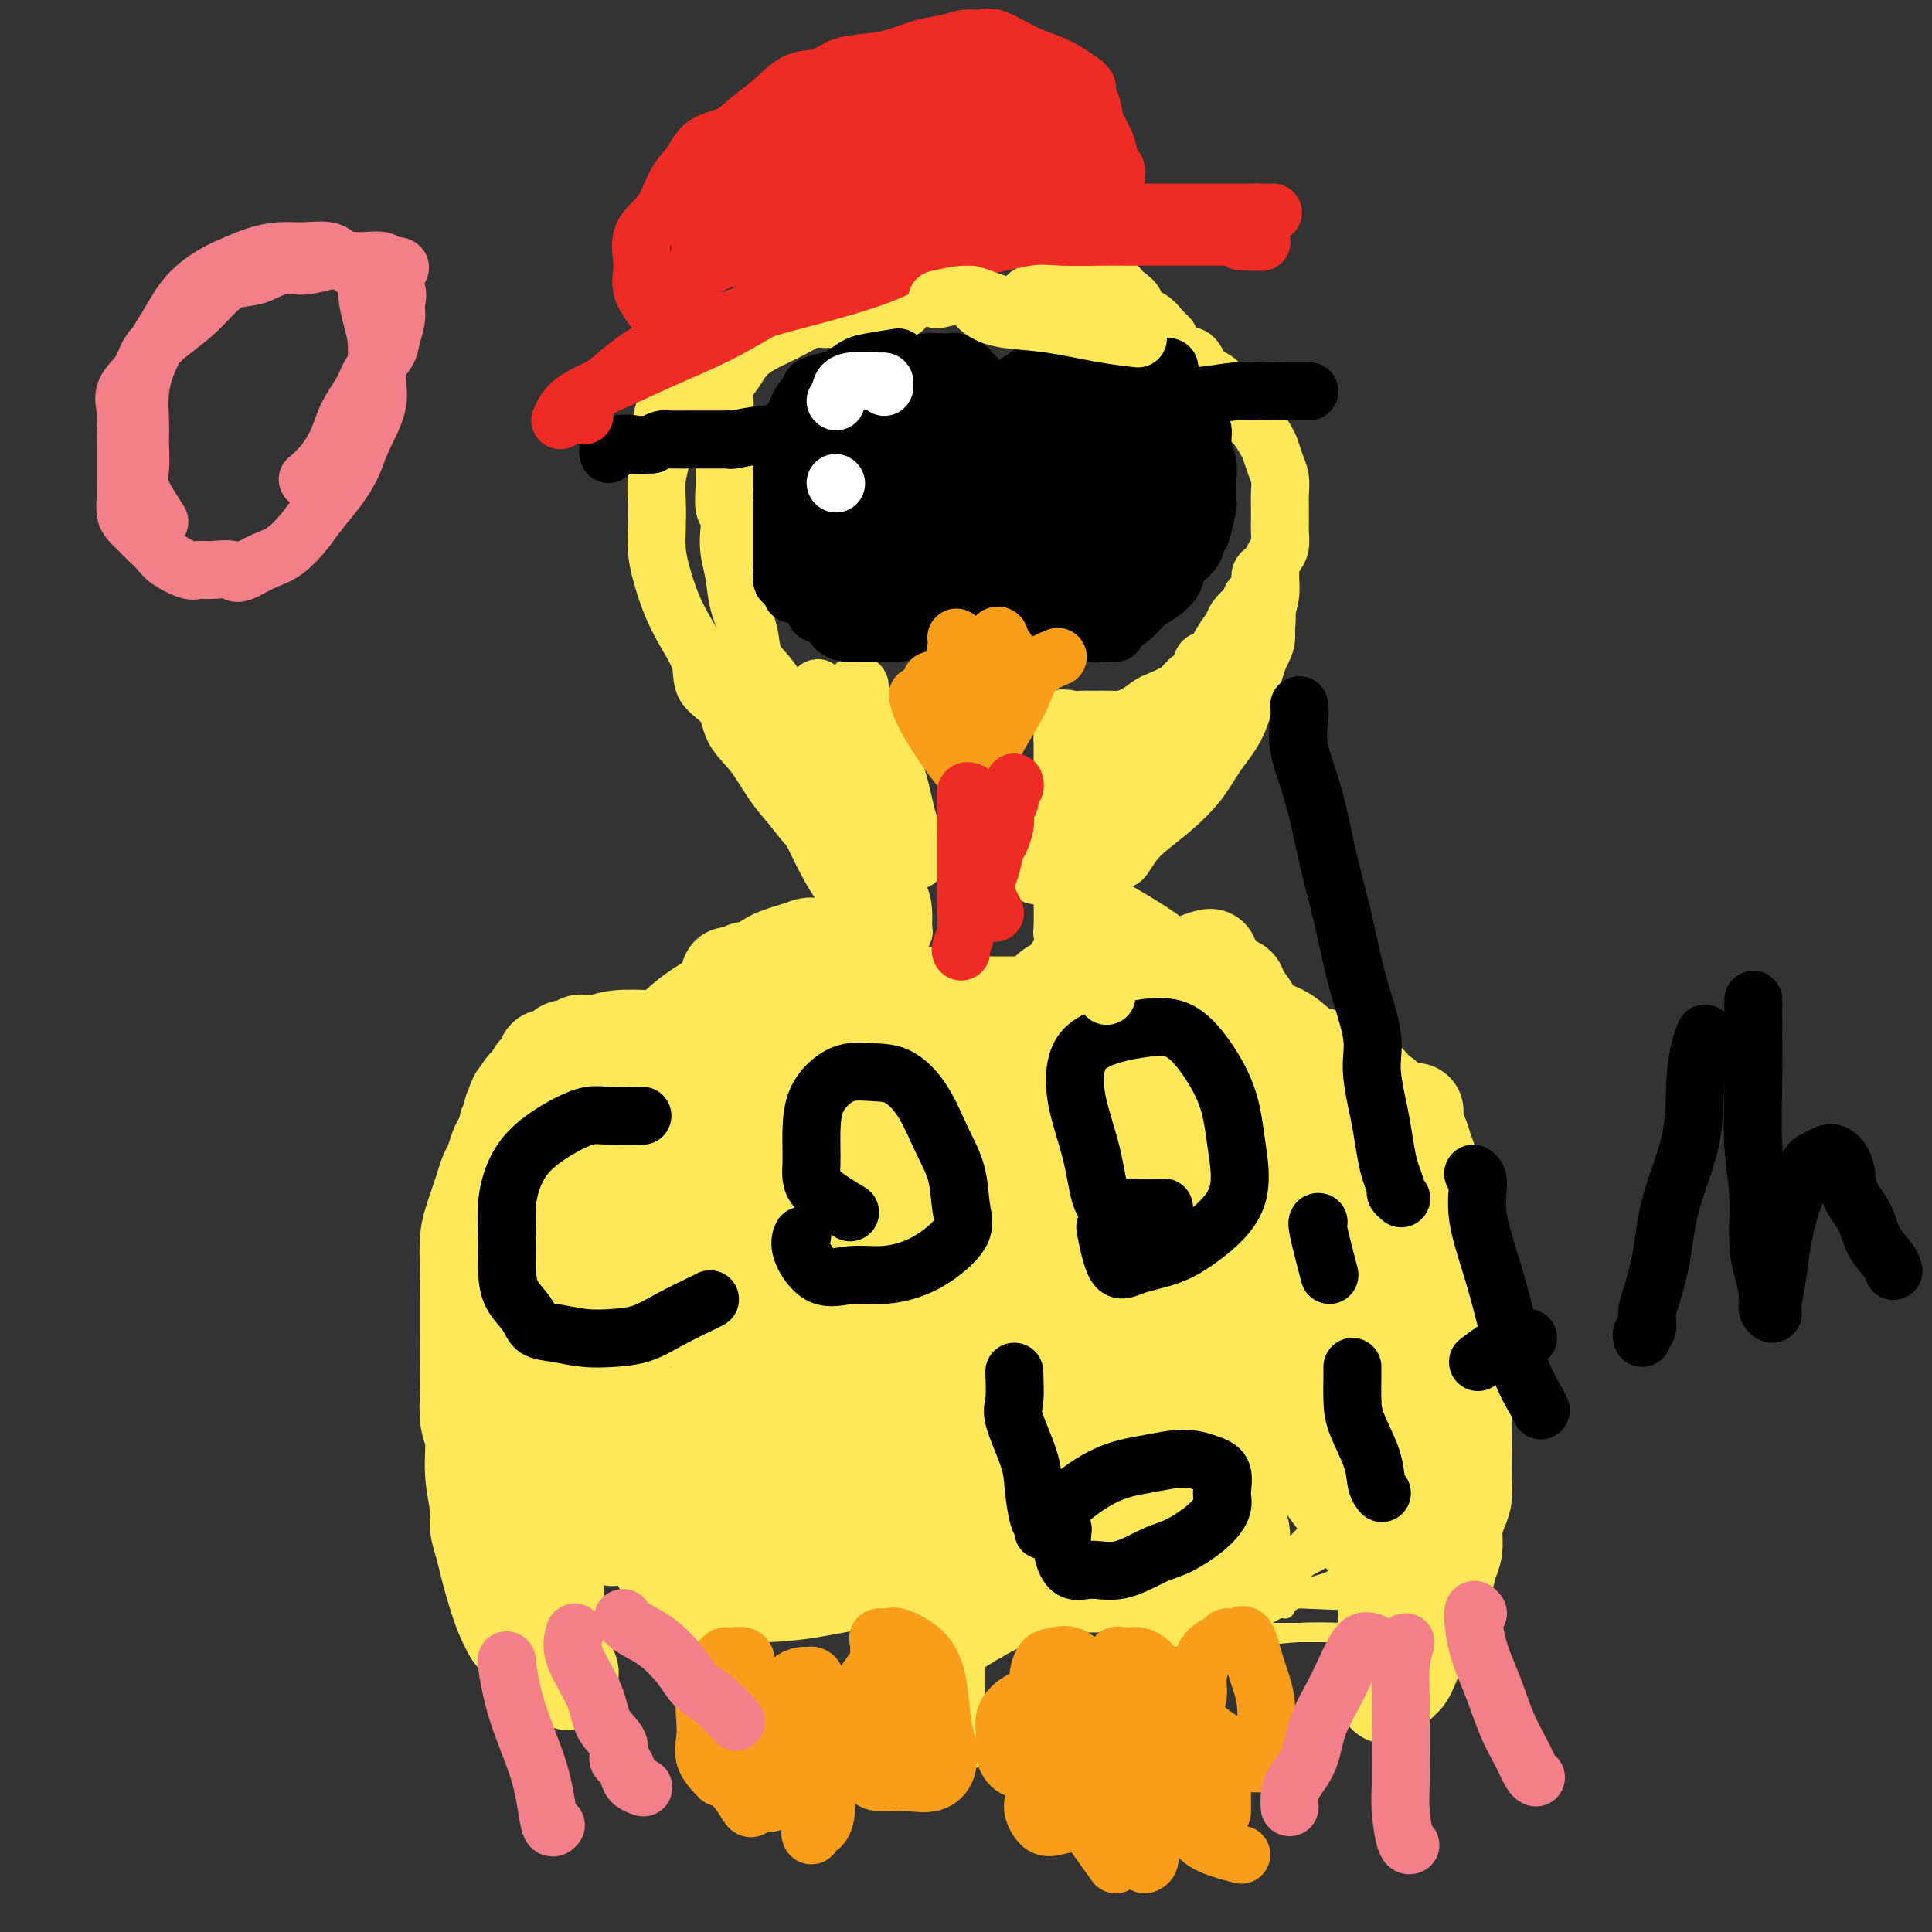 <svg viewBox='0 0 400 400' version='1.1' xmlns='http://www.w3.org/2000/svg' xmlns:xlink='http://www.w3.org/1999/xlink'><rect x="0" y="0" width="400" height="400" fill="#333333" stroke="none"/><g fill='none' stroke='#FEE859' stroke-width='6' stroke-linecap='round' stroke-linejoin='round'><path d='M180,282c-1.163,0.764 -2.326,1.528 -3,3c-0.674,1.472 -0.860,3.653 -1,6c-0.140,2.347 -0.234,4.859 0,7c0.234,2.141 0.796,3.912 1,5c0.204,1.088 0.051,1.495 0,2c-0.051,0.505 -0.001,1.110 0,1c0.001,-0.110 -0.048,-0.935 0,-3c0.048,-2.065 0.195,-5.369 0,-9c-0.195,-3.631 -0.730,-7.589 -1,-13c-0.270,-5.411 -0.274,-12.274 0,-18c0.274,-5.726 0.827,-10.317 2,-13c1.173,-2.683 2.967,-3.460 4,-4c1.033,-0.540 1.305,-0.842 2,0c0.695,0.842 1.813,2.830 3,5c1.187,2.170 2.444,4.522 3,8c0.556,3.478 0.412,8.080 0,12c-0.412,3.920 -1.090,7.157 -2,10c-0.910,2.843 -2.051,5.292 -3,7c-0.949,1.708 -1.707,2.677 -3,3c-1.293,0.323 -3.120,0.001 -4,-1c-0.880,-1.001 -0.813,-2.682 -1,-5c-0.187,-2.318 -0.629,-5.274 -1,-9c-0.371,-3.726 -0.671,-8.220 0,-13c0.671,-4.780 2.312,-9.844 4,-14c1.688,-4.156 3.424,-7.403 5,-9c1.576,-1.597 2.992,-1.543 4,0c1.008,1.543 1.607,4.577 2,9c0.393,4.423 0.580,10.237 0,16c-0.580,5.763 -1.925,11.475 -3,16c-1.075,4.525 -1.878,7.864 -3,10c-1.122,2.136 -2.561,3.068 -4,4'/><path d='M181,295c-1.437,0.720 -3.029,0.520 -4,-1c-0.971,-1.520 -1.319,-4.361 -2,-8c-0.681,-3.639 -1.694,-8.078 -2,-13c-0.306,-4.922 0.096,-10.328 1,-16c0.904,-5.672 2.309,-11.609 4,-16c1.691,-4.391 3.667,-7.237 5,-8c1.333,-0.763 2.021,0.556 3,3c0.979,2.444 2.247,6.012 3,10c0.753,3.988 0.990,8.394 1,13c0.010,4.606 -0.208,9.410 -1,14c-0.792,4.590 -2.158,8.965 -4,12c-1.842,3.035 -4.158,4.731 -6,6c-1.842,1.269 -3.209,2.112 -5,2c-1.791,-0.112 -4.007,-1.179 -5,-4c-0.993,-2.821 -0.764,-7.396 -1,-12c-0.236,-4.604 -0.938,-9.237 0,-15c0.938,-5.763 3.515,-12.655 6,-18c2.485,-5.345 4.876,-9.143 7,-11c2.124,-1.857 3.981,-1.773 5,-1c1.019,0.773 1.202,2.234 1,5c-0.202,2.766 -0.788,6.836 -2,11c-1.212,4.164 -3.049,8.422 -5,13c-1.951,4.578 -4.016,9.474 -7,14c-2.984,4.526 -6.887,8.680 -10,12c-3.113,3.320 -5.435,5.805 -7,7c-1.565,1.195 -2.371,1.100 -3,1c-0.629,-0.100 -1.080,-0.203 -1,-2c0.080,-1.797 0.692,-5.286 2,-9c1.308,-3.714 3.314,-7.654 5,-12c1.686,-4.346 3.053,-9.099 5,-13c1.947,-3.901 4.473,-6.951 7,-10'/><path d='M171,249c3.656,-6.016 4.297,-3.555 5,-2c0.703,1.555 1.469,2.205 1,5c-0.469,2.795 -2.171,7.736 -4,13c-1.829,5.264 -3.783,10.850 -6,16c-2.217,5.150 -4.697,9.863 -7,14c-2.303,4.137 -4.427,7.696 -6,10c-1.573,2.304 -2.593,3.353 -3,4c-0.407,0.647 -0.199,0.894 0,0c0.199,-0.894 0.390,-2.927 1,-6c0.610,-3.073 1.638,-7.184 3,-11c1.362,-3.816 3.059,-7.335 5,-11c1.941,-3.665 4.126,-7.476 5,-9c0.874,-1.524 0.437,-0.762 0,0'/></g>
<g fill='none' stroke='#FEE859' stroke-width='28' stroke-linecap='round' stroke-linejoin='round'><path d='M211,316c0.000,0.000 0.100,0.100 0.1,0.1'/><path d='M200,292c0.107,-2.619 0.215,-5.238 0,-9c-0.215,-3.762 -0.751,-8.666 0,-15c0.751,-6.334 2.789,-14.099 4,-18c1.211,-3.901 1.597,-3.937 2,-4c0.403,-0.063 0.825,-0.153 1,0c0.175,0.153 0.103,0.548 0,1c-0.103,0.452 -0.238,0.962 0,3c0.238,2.038 0.849,5.604 1,10c0.151,4.396 -0.158,9.622 0,15c0.158,5.378 0.783,10.906 1,15c0.217,4.094 0.025,6.752 0,8c-0.025,1.248 0.117,1.085 0,1c-0.117,-0.085 -0.493,-0.091 -1,0c-0.507,0.091 -1.145,0.279 -2,-1c-0.855,-1.279 -1.928,-4.024 -3,-7c-1.072,-2.976 -2.144,-6.183 -3,-9c-0.856,-2.817 -1.494,-5.246 -2,-8c-0.506,-2.754 -0.878,-5.835 -1,-9c-0.122,-3.165 0.006,-6.415 1,-10c0.994,-3.585 2.855,-7.505 4,-10c1.145,-2.495 1.575,-3.564 2,-4c0.425,-0.436 0.846,-0.240 1,0c0.154,0.240 0.043,0.523 0,1c-0.043,0.477 -0.017,1.147 0,3c0.017,1.853 0.024,4.889 0,8c-0.024,3.111 -0.079,6.298 0,10c0.079,3.702 0.290,7.920 0,11c-0.290,3.080 -1.083,5.023 -2,6c-0.917,0.977 -1.959,0.989 -3,1'/><path d='M200,281c-1.647,1.326 -3.264,1.142 -5,0c-1.736,-1.142 -3.590,-3.241 -5,-5c-1.410,-1.759 -2.377,-3.180 -3,-5c-0.623,-1.820 -0.901,-4.041 -1,-6c-0.099,-1.959 -0.020,-3.655 0,-5c0.020,-1.345 -0.021,-2.339 0,-3c0.021,-0.661 0.103,-0.990 1,-2c0.897,-1.010 2.610,-2.702 4,-4c1.390,-1.298 2.458,-2.202 4,-3c1.542,-0.798 3.559,-1.489 5,-2c1.441,-0.511 2.308,-0.842 3,-1c0.692,-0.158 1.210,-0.142 1,0c-0.210,0.142 -1.150,0.410 -2,0c-0.850,-0.410 -1.612,-1.499 -3,-3c-1.388,-1.501 -3.401,-3.414 -5,-5c-1.599,-1.586 -2.782,-2.844 -4,-4c-1.218,-1.156 -2.471,-2.208 -4,-3c-1.529,-0.792 -3.333,-1.322 -4,-2c-0.667,-0.678 -0.195,-1.502 0,-2c0.195,-0.498 0.113,-0.669 0,-1c-0.113,-0.331 -0.257,-0.822 0,-1c0.257,-0.178 0.914,-0.042 2,0c1.086,0.042 2.600,-0.009 4,0c1.400,0.009 2.685,0.079 4,0c1.315,-0.079 2.662,-0.308 4,0c1.338,0.308 2.669,1.154 4,2'/><path d='M200,226c3.218,0.321 2.262,0.624 2,1c-0.262,0.376 0.170,0.827 0,1c-0.170,0.173 -0.942,0.069 -2,0c-1.058,-0.069 -2.402,-0.104 -4,0c-1.598,0.104 -3.451,0.347 -5,0c-1.549,-0.347 -2.796,-1.282 -4,-2c-1.204,-0.718 -2.367,-1.217 -3,-2c-0.633,-0.783 -0.736,-1.849 -1,-3c-0.264,-1.151 -0.687,-2.386 -1,-4c-0.313,-1.614 -0.514,-3.606 -1,-5c-0.486,-1.394 -1.256,-2.189 -2,-3c-0.744,-0.811 -1.463,-1.638 -2,-2c-0.537,-0.362 -0.893,-0.258 -1,0c-0.107,0.258 0.036,0.670 0,1c-0.036,0.330 -0.252,0.579 0,1c0.252,0.421 0.972,1.014 2,2c1.028,0.986 2.363,2.363 3,3c0.637,0.637 0.574,0.532 1,1c0.426,0.468 1.341,1.507 2,2c0.659,0.493 1.062,0.440 1,0c-0.062,-0.440 -0.589,-1.269 -1,-2c-0.411,-0.731 -0.705,-1.366 -1,-2'/><path d='M183,213c-0.378,-1.024 -0.822,-1.583 -1,-2c-0.178,-0.417 -0.089,-0.690 0,-1c0.089,-0.310 0.177,-0.657 0,-1c-0.177,-0.343 -0.621,-0.683 -1,-1c-0.379,-0.317 -0.694,-0.612 -1,-1c-0.306,-0.388 -0.603,-0.871 -1,-1c-0.397,-0.129 -0.894,0.095 -1,0c-0.106,-0.095 0.179,-0.507 0,-1c-0.179,-0.493 -0.822,-1.065 -1,-1c-0.178,0.065 0.110,0.766 1,2c0.890,1.234 2.383,3.001 4,5c1.617,1.999 3.358,4.231 5,6c1.642,1.769 3.183,3.077 4,4c0.817,0.923 0.908,1.462 1,2'/><path d='M192,223c2.353,2.724 1.235,0.534 1,0c-0.235,-0.534 0.413,0.589 1,1c0.587,0.411 1.114,0.110 2,0c0.886,-0.110 2.132,-0.030 3,0c0.868,0.030 1.357,0.008 2,0c0.643,-0.008 1.438,-0.004 2,0c0.562,0.004 0.889,0.009 1,0c0.111,-0.009 0.006,-0.031 0,0c-0.006,0.031 0.088,0.114 0,0c-0.088,-0.114 -0.358,-0.425 0,-1c0.358,-0.575 1.343,-1.416 2,-2c0.657,-0.584 0.984,-0.913 2,-2c1.016,-1.087 2.720,-2.931 4,-4c1.280,-1.069 2.136,-1.361 3,-2c0.864,-0.639 1.737,-1.625 2,-2c0.263,-0.375 -0.083,-0.139 0,0c0.083,0.139 0.595,0.183 1,0c0.405,-0.183 0.702,-0.591 1,-1'/><path d='M219,210c2.565,-2.560 0.978,-1.958 1,-2c0.022,-0.042 1.652,-0.726 3,-2c1.348,-1.274 2.415,-3.136 3,-4c0.585,-0.864 0.687,-0.728 1,-1c0.313,-0.272 0.836,-0.951 1,-1c0.164,-0.049 -0.030,0.533 0,1c0.030,0.467 0.285,0.819 0,1c-0.285,0.181 -1.109,0.192 -2,1c-0.891,0.808 -1.849,2.413 -3,4c-1.151,1.587 -2.494,3.156 -4,5c-1.506,1.844 -3.174,3.962 -5,6c-1.826,2.038 -3.810,3.996 -5,5c-1.190,1.004 -1.585,1.053 -2,1c-0.415,-0.053 -0.851,-0.206 -1,0c-0.149,0.206 -0.012,0.773 0,1c0.012,0.227 -0.102,0.113 0,1c0.102,0.887 0.420,2.774 0,4c-0.420,1.226 -1.577,1.789 -2,3c-0.423,1.211 -0.113,3.068 0,4c0.113,0.932 0.030,0.937 0,1c-0.030,0.063 -0.008,0.184 0,1c0.008,0.816 0.002,2.326 0,4c-0.002,1.674 -0.001,3.512 0,6c0.001,2.488 0.000,5.625 0,8c-0.000,2.375 -0.000,3.987 0,6c0.000,2.013 0.000,4.427 0,7c-0.000,2.573 -0.000,5.307 0,8c0.000,2.693 0.000,5.347 0,8'/><path d='M204,286c-0.536,10.960 -0.876,7.360 -1,8c-0.124,0.640 -0.033,5.519 0,8c0.033,2.481 0.008,2.564 0,3c-0.008,0.436 -0.001,1.227 0,1c0.001,-0.227 -0.006,-1.471 0,-2c0.006,-0.529 0.025,-0.344 0,-1c-0.025,-0.656 -0.094,-2.155 0,-6c0.094,-3.845 0.351,-10.036 1,-16c0.649,-5.964 1.690,-11.701 3,-18c1.310,-6.299 2.887,-13.162 4,-17c1.113,-3.838 1.760,-4.652 2,-5c0.240,-0.348 0.072,-0.230 0,0c-0.072,0.230 -0.049,0.571 0,1c0.049,0.429 0.123,0.947 0,3c-0.123,2.053 -0.442,5.642 0,9c0.442,3.358 1.644,6.483 3,11c1.356,4.517 2.867,10.424 4,15c1.133,4.576 1.889,7.821 3,11c1.111,3.179 2.578,6.292 4,9c1.422,2.708 2.798,5.010 4,7c1.202,1.990 2.229,3.667 3,5c0.771,1.333 1.284,2.320 2,3c0.716,0.680 1.633,1.051 2,1c0.367,-0.051 0.183,-0.526 0,-1'/><path d='M238,315c1.773,3.084 -1.296,-1.206 -3,-4c-1.704,-2.794 -2.043,-4.091 -3,-6c-0.957,-1.909 -2.533,-4.429 -4,-7c-1.467,-2.571 -2.824,-5.194 -4,-8c-1.176,-2.806 -2.171,-5.794 -3,-9c-0.829,-3.206 -1.492,-6.631 -2,-9c-0.508,-2.369 -0.862,-3.684 -1,-5c-0.138,-1.316 -0.059,-2.633 0,-3c0.059,-0.367 0.098,0.217 0,1c-0.098,0.783 -0.335,1.764 0,3c0.335,1.236 1.241,2.726 2,5c0.759,2.274 1.370,5.333 2,8c0.630,2.667 1.279,4.941 2,7c0.721,2.059 1.515,3.903 2,6c0.485,2.097 0.659,4.449 1,6c0.341,1.551 0.847,2.303 1,3c0.153,0.697 -0.046,1.338 0,2c0.046,0.662 0.339,1.344 0,2c-0.339,0.656 -1.308,1.286 -2,2c-0.692,0.714 -1.106,1.513 -2,2c-0.894,0.487 -2.269,0.663 -4,1c-1.731,0.337 -3.819,0.834 -6,1c-2.181,0.166 -4.454,0.000 -7,0c-2.546,-0.000 -5.365,0.166 -8,0c-2.635,-0.166 -5.084,-0.663 -8,-1c-2.916,-0.337 -6.297,-0.513 -9,-1c-2.703,-0.487 -4.728,-1.285 -7,-2c-2.272,-0.715 -4.792,-1.347 -7,-2c-2.208,-0.653 -4.104,-1.326 -6,-2'/><path d='M162,305c-6.221,-1.648 -3.274,-1.766 -3,-2c0.274,-0.234 -2.124,-0.582 -3,-1c-0.876,-0.418 -0.229,-0.907 0,-2c0.229,-1.093 0.039,-2.790 1,-4c0.961,-1.210 3.072,-1.931 5,-3c1.928,-1.069 3.674,-2.485 6,-3c2.326,-0.515 5.234,-0.131 8,0c2.766,0.131 5.391,0.007 8,0c2.609,-0.007 5.200,0.101 8,1c2.800,0.899 5.807,2.588 8,4c2.193,1.412 3.571,2.547 4,4c0.429,1.453 -0.090,3.224 0,4c0.090,0.776 0.788,0.557 1,1c0.212,0.443 -0.061,1.548 -1,2c-0.939,0.452 -2.543,0.250 -4,1c-1.457,0.750 -2.768,2.451 -5,3c-2.232,0.549 -5.386,-0.053 -8,0c-2.614,0.053 -4.690,0.761 -7,1c-2.310,0.239 -4.855,0.010 -7,0c-2.145,-0.010 -3.890,0.199 -5,0c-1.110,-0.199 -1.586,-0.804 -2,-1c-0.414,-0.196 -0.765,0.019 -1,0c-0.235,-0.019 -0.355,-0.271 0,-1c0.355,-0.729 1.186,-1.935 2,-3c0.814,-1.065 1.610,-1.988 3,-3c1.390,-1.012 3.375,-2.114 5,-3c1.625,-0.886 2.889,-1.557 4,-2c1.111,-0.443 2.068,-0.658 4,-1c1.932,-0.342 4.838,-0.812 6,-1c1.162,-0.188 0.581,-0.094 0,0'/></g>
<g fill='none' stroke='#FEE859' stroke-width='20' stroke-linecap='round' stroke-linejoin='round'><path d='M143,309c0.926,-0.560 1.853,-1.121 3,-2c1.147,-0.879 2.515,-2.078 5,-4c2.485,-1.922 6.089,-4.567 9,-7c2.911,-2.433 5.130,-4.655 7,-6c1.870,-1.345 3.391,-1.813 4,-2c0.609,-0.187 0.304,-0.094 0,0'/><path d='M145,312c-0.431,-2.706 -0.861,-5.411 -1,-7c-0.139,-1.589 0.014,-2.061 0,-3c-0.014,-0.939 -0.196,-2.344 0,-3c0.196,-0.656 0.770,-0.564 1,-1c0.230,-0.436 0.117,-1.401 0,-2c-0.117,-0.599 -0.239,-0.833 0,-1c0.239,-0.167 0.837,-0.268 1,-1c0.163,-0.732 -0.111,-2.094 0,-3c0.111,-0.906 0.607,-1.356 1,-2c0.393,-0.644 0.683,-1.481 1,-2c0.317,-0.519 0.662,-0.720 1,-1c0.338,-0.280 0.669,-0.640 1,-1'/><path d='M150,285c0.993,-2.661 0.476,-2.312 1,-3c0.524,-0.688 2.091,-2.412 3,-4c0.909,-1.588 1.161,-3.039 2,-4c0.839,-0.961 2.266,-1.430 3,-2c0.734,-0.570 0.774,-1.240 1,-2c0.226,-0.760 0.637,-1.610 1,-2c0.363,-0.390 0.679,-0.320 1,-1c0.321,-0.680 0.648,-2.110 1,-3c0.352,-0.890 0.728,-1.240 1,-2c0.272,-0.760 0.439,-1.932 1,-3c0.561,-1.068 1.517,-2.034 2,-3c0.483,-0.966 0.493,-1.933 1,-3c0.507,-1.067 1.509,-2.235 2,-3c0.491,-0.765 0.470,-1.126 1,-2c0.530,-0.874 1.610,-2.262 2,-3c0.390,-0.738 0.090,-0.828 0,-1c-0.090,-0.172 0.028,-0.427 0,-1c-0.028,-0.573 -0.203,-1.463 0,-2c0.203,-0.537 0.786,-0.722 1,-1c0.214,-0.278 0.061,-0.651 0,-1c-0.061,-0.349 -0.031,-0.675 0,-1'/><path d='M174,238c3.713,-7.615 0.995,-3.154 0,-2c-0.995,1.154 -0.267,-1.000 0,-2c0.267,-1.000 0.073,-0.845 0,-1c-0.073,-0.155 -0.023,-0.619 0,-1c0.023,-0.381 0.020,-0.678 0,-1c-0.020,-0.322 -0.058,-0.667 0,-1c0.058,-0.333 0.213,-0.653 0,-1c-0.213,-0.347 -0.793,-0.720 -1,-1c-0.207,-0.280 -0.041,-0.468 0,-1c0.041,-0.532 -0.045,-1.408 0,-2c0.045,-0.592 0.219,-0.901 0,-1c-0.219,-0.099 -0.832,0.013 -1,0c-0.168,-0.013 0.109,-0.150 0,0c-0.109,0.150 -0.603,0.588 -1,0c-0.397,-0.588 -0.695,-2.200 -1,-3c-0.305,-0.800 -0.617,-0.787 -1,-1c-0.383,-0.213 -0.837,-0.651 -1,-1c-0.163,-0.349 -0.033,-0.609 0,-1c0.033,-0.391 -0.030,-0.913 0,-1c0.030,-0.087 0.151,0.261 0,0c-0.151,-0.261 -0.576,-1.130 -1,-2'/><path d='M167,215c-1.110,-1.669 -0.884,-0.840 -1,-1c-0.116,-0.160 -0.572,-1.307 -1,-2c-0.428,-0.693 -0.827,-0.930 -1,-1c-0.173,-0.070 -0.121,0.028 0,0c0.121,-0.028 0.309,-0.183 0,-1c-0.309,-0.817 -1.115,-2.296 -2,-3c-0.885,-0.704 -1.849,-0.633 -2,-1c-0.151,-0.367 0.510,-1.174 0,-2c-0.510,-0.826 -2.192,-1.672 -3,-2c-0.808,-0.328 -0.741,-0.137 -1,0c-0.259,0.137 -0.843,0.219 -1,0c-0.157,-0.219 0.112,-0.738 0,-1c-0.112,-0.262 -0.604,-0.267 -1,0c-0.396,0.267 -0.694,0.807 -1,1c-0.306,0.193 -0.618,0.038 -1,0c-0.382,-0.038 -0.834,0.041 -1,0c-0.166,-0.041 -0.045,-0.203 0,0c0.045,0.203 0.013,0.772 0,1c-0.013,0.228 -0.006,0.114 0,0'/><path d='M151,203c-0.660,-0.228 2.192,-0.297 4,-1c1.808,-0.703 2.574,-2.041 4,-3c1.426,-0.959 3.511,-1.541 5,-2c1.489,-0.459 2.381,-0.796 3,-1c0.619,-0.204 0.967,-0.276 1,0c0.033,0.276 -0.247,0.900 0,1c0.247,0.100 1.021,-0.323 2,0c0.979,0.323 2.161,1.393 3,2c0.839,0.607 1.334,0.751 2,1c0.666,0.249 1.503,0.601 2,1c0.497,0.399 0.653,0.843 1,1c0.347,0.157 0.883,0.027 1,0c0.117,-0.027 -0.186,0.048 0,0c0.186,-0.048 0.862,-0.220 1,0c0.138,0.220 -0.262,0.833 0,1c0.262,0.167 1.187,-0.113 2,0c0.813,0.113 1.515,0.619 2,1c0.485,0.381 0.751,0.638 1,1c0.249,0.362 0.479,0.829 1,1c0.521,0.171 1.333,0.046 2,0c0.667,-0.046 1.191,-0.013 2,0c0.809,0.013 1.905,0.007 3,0'/><path d='M193,206c1.319,0.243 1.115,0.850 2,1c0.885,0.150 2.858,-0.156 4,0c1.142,0.156 1.453,0.774 2,1c0.547,0.226 1.329,0.061 2,0c0.671,-0.061 1.231,-0.016 2,0c0.769,0.016 1.745,0.005 3,0c1.255,-0.005 2.787,-0.005 4,0c1.213,0.005 2.107,0.013 3,0c0.893,-0.013 1.786,-0.047 2,0c0.214,0.047 -0.249,0.176 0,0c0.249,-0.176 1.211,-0.658 2,-1c0.789,-0.342 1.405,-0.544 3,-1c1.595,-0.456 4.167,-1.166 6,-2c1.833,-0.834 2.926,-1.793 4,-2c1.074,-0.207 2.130,0.337 3,0c0.870,-0.337 1.556,-1.554 2,-2c0.444,-0.446 0.647,-0.122 1,0c0.353,0.122 0.858,0.043 2,0c1.142,-0.043 2.923,-0.050 4,0c1.077,0.050 1.451,0.157 2,0c0.549,-0.157 1.275,-0.579 2,-1'/><path d='M248,199c5.062,-1.478 1.217,-0.675 0,0c-1.217,0.675 0.194,1.220 0,2c-0.194,0.780 -1.992,1.795 -3,3c-1.008,1.205 -1.226,2.601 -2,4c-0.774,1.399 -2.104,2.802 -3,4c-0.896,1.198 -1.357,2.193 -2,3c-0.643,0.807 -1.469,1.428 -2,2c-0.531,0.572 -0.769,1.095 -1,2c-0.231,0.905 -0.456,2.190 -1,3c-0.544,0.810 -1.406,1.143 -2,2c-0.594,0.857 -0.918,2.236 -1,3c-0.082,0.764 0.079,0.911 0,1c-0.079,0.089 -0.400,0.120 -1,1c-0.600,0.880 -1.481,2.611 -2,4c-0.519,1.389 -0.678,2.437 -1,4c-0.322,1.563 -0.809,3.641 -1,6c-0.191,2.359 -0.088,4.998 0,7c0.088,2.002 0.161,3.367 0,5c-0.161,1.633 -0.554,3.534 0,5c0.554,1.466 2.056,2.496 3,4c0.944,1.504 1.331,3.482 2,5c0.669,1.518 1.620,2.577 2,3c0.380,0.423 0.190,0.212 0,0'/><path d='M224,250c0.266,1.342 0.533,2.685 1,4c0.467,1.315 1.135,2.604 2,5c0.865,2.396 1.927,5.900 3,9c1.073,3.100 2.159,5.797 3,8c0.841,2.203 1.438,3.912 2,6c0.562,2.088 1.087,4.556 2,6c0.913,1.444 2.212,1.864 3,3c0.788,1.136 1.065,2.987 2,5c0.935,2.013 2.526,4.188 4,6c1.474,1.812 2.829,3.261 4,5c1.171,1.739 2.156,3.767 3,5c0.844,1.233 1.545,1.670 2,2c0.455,0.330 0.662,0.551 1,1c0.338,0.449 0.807,1.125 1,2c0.193,0.875 0.109,1.947 0,3c-0.109,1.053 -0.245,2.086 0,3c0.245,0.914 0.870,1.709 1,2c0.130,0.291 -0.234,0.078 0,0c0.234,-0.078 1.067,-0.022 1,0c-0.067,0.022 -1.033,0.011 -2,0'/><path d='M257,325c-0.648,1.116 -2.266,-0.093 -4,-1c-1.734,-0.907 -3.582,-1.511 -6,-2c-2.418,-0.489 -5.407,-0.863 -8,-1c-2.593,-0.137 -4.791,-0.037 -7,0c-2.209,0.037 -4.429,0.010 -6,0c-1.571,-0.010 -2.494,-0.002 -4,0c-1.506,0.002 -3.594,-0.000 -5,0c-1.406,0.000 -2.130,0.003 -3,0c-0.870,-0.003 -1.887,-0.012 -3,0c-1.113,0.012 -2.322,0.044 -3,0c-0.678,-0.044 -0.826,-0.164 -1,0c-0.174,0.164 -0.374,0.614 -1,1c-0.626,0.386 -1.678,0.709 -2,1c-0.322,0.291 0.085,0.550 0,1c-0.085,0.450 -0.664,1.090 -1,2c-0.336,0.910 -0.430,2.089 -1,3c-0.570,0.911 -1.618,1.555 -2,2c-0.382,0.445 -0.100,0.692 0,1c0.100,0.308 0.016,0.678 0,1c-0.016,0.322 0.035,0.596 0,0c-0.035,-0.596 -0.158,-2.060 -1,-3c-0.842,-0.940 -2.405,-1.354 -3,-2c-0.595,-0.646 -0.223,-1.525 -1,-3c-0.777,-1.475 -2.703,-3.547 -4,-5c-1.297,-1.453 -1.966,-2.286 -3,-3c-1.034,-0.714 -2.432,-1.308 -4,-2c-1.568,-0.692 -3.305,-1.484 -5,-2c-1.695,-0.516 -3.347,-0.758 -5,-1'/><path d='M174,312c-3.345,-0.773 -4.709,-0.207 -6,0c-1.291,0.207 -2.510,0.055 -4,0c-1.490,-0.055 -3.250,-0.012 -5,0c-1.750,0.012 -3.488,-0.008 -5,0c-1.512,0.008 -2.797,0.043 -4,0c-1.203,-0.043 -2.322,-0.166 -3,0c-0.678,0.166 -0.913,0.621 -1,1c-0.087,0.379 -0.025,0.683 0,1c0.025,0.317 0.014,0.646 0,1c-0.014,0.354 -0.031,0.734 0,1c0.031,0.266 0.110,0.418 0,1c-0.110,0.582 -0.411,1.595 -1,3c-0.589,1.405 -1.468,3.204 -2,4c-0.532,0.796 -0.716,0.591 -1,1c-0.284,0.409 -0.667,1.433 -1,2c-0.333,0.567 -0.615,0.675 -1,1c-0.385,0.325 -0.873,0.865 -1,1c-0.127,0.135 0.106,-0.135 0,-1c-0.106,-0.865 -0.550,-2.327 -1,-3c-0.450,-0.673 -0.905,-0.559 -1,-1c-0.095,-0.441 0.170,-1.438 0,-2c-0.170,-0.562 -0.777,-0.690 -1,-1c-0.223,-0.310 -0.064,-0.803 0,-1c0.064,-0.197 0.032,-0.099 0,0'/><path d='M136,320c-0.504,-1.484 -0.264,-0.694 0,-1c0.264,-0.306 0.551,-1.706 2,-3c1.449,-1.294 4.060,-2.480 6,-3c1.940,-0.520 3.211,-0.374 5,-1c1.789,-0.626 4.098,-2.023 6,-3c1.902,-0.977 3.397,-1.532 5,-2c1.603,-0.468 3.315,-0.848 4,-1c0.685,-0.152 0.342,-0.076 0,0'/><path d='M113,311c-1.259,-1.595 -2.518,-3.190 -3,-4c-0.482,-0.810 -0.185,-0.835 0,-2c0.185,-1.165 0.260,-3.468 0,-5c-0.260,-1.532 -0.854,-2.291 -1,-3c-0.146,-0.709 0.157,-1.367 0,-2c-0.157,-0.633 -0.772,-1.242 -1,-2c-0.228,-0.758 -0.068,-1.665 0,-3c0.068,-1.335 0.044,-3.097 0,-5c-0.044,-1.903 -0.108,-3.948 0,-6c0.108,-2.052 0.389,-4.111 1,-6c0.611,-1.889 1.554,-3.607 2,-5c0.446,-1.393 0.397,-2.461 1,-4c0.603,-1.539 1.860,-3.549 3,-5c1.140,-1.451 2.165,-2.342 3,-4c0.835,-1.658 1.481,-4.081 2,-5c0.519,-0.919 0.909,-0.334 1,0c0.091,0.334 -0.119,0.415 0,1c0.119,0.585 0.567,1.673 1,3c0.433,1.327 0.850,2.893 1,5c0.150,2.107 0.032,4.755 0,7c-0.032,2.245 0.022,4.086 0,6c-0.022,1.914 -0.121,3.900 -1,6c-0.879,2.100 -2.537,4.314 -4,6c-1.463,1.686 -2.732,2.843 -4,4'/><path d='M114,288c-2.139,3.003 -2.985,2.511 -4,3c-1.015,0.489 -2.199,1.959 -3,1c-0.801,-0.959 -1.219,-4.348 -2,-7c-0.781,-2.652 -1.924,-4.567 -3,-7c-1.076,-2.433 -2.086,-5.384 -3,-7c-0.914,-1.616 -1.733,-1.896 -2,-3c-0.267,-1.104 0.018,-3.033 0,-5c-0.018,-1.967 -0.340,-3.973 0,-6c0.340,-2.027 1.340,-4.074 3,-7c1.660,-2.926 3.980,-6.732 6,-9c2.020,-2.268 3.740,-3.000 5,-4c1.260,-1.000 2.059,-2.268 3,-3c0.941,-0.732 2.024,-0.928 3,-1c0.976,-0.072 1.844,-0.021 3,0c1.156,0.021 2.601,0.011 4,0c1.399,-0.011 2.753,-0.023 4,0c1.247,0.023 2.389,0.080 3,0c0.611,-0.080 0.691,-0.298 1,0c0.309,0.298 0.845,1.110 1,2c0.155,0.890 -0.072,1.856 0,3c0.072,1.144 0.444,2.467 0,4c-0.444,1.533 -1.705,3.278 -3,5c-1.295,1.722 -2.626,3.423 -4,5c-1.374,1.577 -2.791,3.031 -4,4c-1.209,0.969 -2.210,1.453 -3,2c-0.790,0.547 -1.369,1.156 -2,1c-0.631,-0.156 -1.316,-1.078 -2,-2'/><path d='M115,257c-1.265,-0.495 -0.927,-2.234 -1,-3c-0.073,-0.766 -0.555,-0.561 -1,-1c-0.445,-0.439 -0.851,-1.522 -1,-2c-0.149,-0.478 -0.040,-0.351 0,-1c0.040,-0.649 0.011,-2.073 0,-3c-0.011,-0.927 -0.003,-1.357 0,-2c0.003,-0.643 0.001,-1.498 0,-2c-0.001,-0.502 -0.000,-0.650 0,-1c0.000,-0.350 0.000,-0.902 0,-1c-0.000,-0.098 0.000,0.258 0,0c-0.000,-0.258 -0.000,-1.130 0,-2c0.000,-0.870 0.001,-1.738 0,-2c-0.001,-0.262 -0.002,0.082 0,0c0.002,-0.082 0.008,-0.591 0,-1c-0.008,-0.409 -0.029,-0.718 0,-1c0.029,-0.282 0.106,-0.538 0,-1c-0.106,-0.462 -0.397,-1.129 0,-2c0.397,-0.871 1.483,-1.946 2,-3c0.517,-1.054 0.467,-2.086 1,-3c0.533,-0.914 1.651,-1.711 2,-2c0.349,-0.289 -0.069,-0.069 0,0c0.069,0.069 0.627,-0.012 1,0c0.373,0.012 0.562,0.119 1,0c0.438,-0.119 1.125,-0.462 2,-1c0.875,-0.538 1.937,-1.269 3,-2'/><path d='M124,221c1.714,-0.630 2.500,-0.704 3,-1c0.500,-0.296 0.714,-0.812 1,-1c0.286,-0.188 0.643,-0.047 1,0c0.357,0.047 0.715,0.002 1,0c0.285,-0.002 0.499,0.041 1,0c0.501,-0.041 1.291,-0.166 2,0c0.709,0.166 1.338,0.623 2,1c0.662,0.377 1.358,0.675 2,1c0.642,0.325 1.230,0.679 2,1c0.770,0.321 1.722,0.611 2,1c0.278,0.389 -0.118,0.878 0,1c0.118,0.122 0.748,-0.123 1,0c0.252,0.123 0.124,0.614 0,1c-0.124,0.386 -0.243,0.667 0,1c0.243,0.333 0.850,0.719 1,1c0.150,0.281 -0.157,0.457 0,1c0.157,0.543 0.778,1.454 1,2c0.222,0.546 0.045,0.728 0,1c-0.045,0.272 0.040,0.634 0,1c-0.040,0.366 -0.207,0.736 0,1c0.207,0.264 0.788,0.424 1,1c0.212,0.576 0.057,1.569 0,2c-0.057,0.431 -0.015,0.299 0,1c0.015,0.701 0.004,2.233 0,3c-0.004,0.767 -0.001,0.769 0,1c0.001,0.231 0.000,0.691 0,1c-0.000,0.309 -0.000,0.468 0,1c0.000,0.532 0.000,1.438 0,2c-0.000,0.562 -0.000,0.781 0,1'/><path d='M145,246c0.502,4.140 -0.243,2.988 -1,3c-0.757,0.012 -1.526,1.186 -2,2c-0.474,0.814 -0.653,1.269 -1,2c-0.347,0.731 -0.863,1.739 -1,2c-0.137,0.261 0.105,-0.225 0,0c-0.105,0.225 -0.556,1.159 -1,2c-0.444,0.841 -0.879,1.588 -1,2c-0.121,0.412 0.072,0.490 0,1c-0.072,0.510 -0.411,1.451 -1,3c-0.589,1.549 -1.430,3.704 -2,5c-0.570,1.296 -0.871,1.731 -1,2c-0.129,0.269 -0.086,0.372 0,1c0.086,0.628 0.216,1.783 0,1c-0.216,-0.783 -0.778,-3.503 -1,-7c-0.222,-3.497 -0.104,-7.771 0,-12c0.104,-4.229 0.194,-8.412 0,-12c-0.194,-3.588 -0.673,-6.579 0,-9c0.673,-2.421 2.498,-4.270 4,-6c1.502,-1.730 2.682,-3.341 5,-5c2.318,-1.659 5.773,-3.365 9,-5c3.227,-1.635 6.227,-3.197 9,-4c2.773,-0.803 5.321,-0.845 7,-1c1.679,-0.155 2.490,-0.422 3,0c0.510,0.422 0.718,1.533 1,3c0.282,1.467 0.636,3.291 1,5c0.364,1.709 0.737,3.303 1,6c0.263,2.697 0.417,6.495 0,10c-0.417,3.505 -1.405,6.716 -3,10c-1.595,3.284 -3.798,6.642 -6,10'/><path d='M164,255c-2.929,4.042 -5.751,4.147 -8,5c-2.249,0.853 -3.926,2.455 -6,3c-2.074,0.545 -4.545,0.032 -6,0c-1.455,-0.032 -1.893,0.417 -3,0c-1.107,-0.417 -2.884,-1.701 -4,-3c-1.116,-1.299 -1.571,-2.612 -2,-5c-0.429,-2.388 -0.832,-5.849 -1,-9c-0.168,-3.151 -0.100,-5.992 0,-9c0.100,-3.008 0.233,-6.183 1,-9c0.767,-2.817 2.169,-5.275 4,-7c1.831,-1.725 4.092,-2.715 6,-4c1.908,-1.285 3.464,-2.865 6,-4c2.536,-1.135 6.052,-1.825 8,-2c1.948,-0.175 2.330,0.166 3,0c0.670,-0.166 1.630,-0.838 2,0c0.370,0.838 0.151,3.188 0,6c-0.151,2.812 -0.233,6.087 0,10c0.233,3.913 0.781,8.464 1,13c0.219,4.536 0.107,9.059 -1,13c-1.107,3.941 -3.211,7.301 -5,10c-1.789,2.699 -3.265,4.736 -5,6c-1.735,1.264 -3.729,1.755 -5,2c-1.271,0.245 -1.818,0.246 -3,0c-1.182,-0.246 -3.000,-0.737 -5,-2c-2.000,-1.263 -4.183,-3.297 -6,-6c-1.817,-2.703 -3.268,-6.074 -4,-10c-0.732,-3.926 -0.746,-8.405 -1,-13c-0.254,-4.595 -0.749,-9.304 0,-13c0.749,-3.696 2.740,-6.380 5,-9c2.260,-2.620 4.789,-5.177 7,-7c2.211,-1.823 4.106,-2.911 6,-4'/><path d='M148,207c3.548,-3.334 3.419,-1.670 4,-1c0.581,0.670 1.871,0.345 3,0c1.129,-0.345 2.098,-0.710 3,0c0.902,0.710 1.737,2.493 2,5c0.263,2.507 -0.047,5.736 0,9c0.047,3.264 0.450,6.563 0,11c-0.450,4.437 -1.751,10.011 -4,15c-2.249,4.989 -5.444,9.392 -8,13c-2.556,3.608 -4.472,6.422 -7,9c-2.528,2.578 -5.667,4.920 -7,6c-1.333,1.080 -0.859,0.898 -1,0c-0.141,-0.898 -0.898,-2.512 -2,-5c-1.102,-2.488 -2.551,-5.848 -3,-10c-0.449,-4.152 0.100,-9.094 0,-14c-0.100,-4.906 -0.850,-9.775 0,-14c0.850,-4.225 3.298,-7.807 5,-10c1.702,-2.193 2.656,-2.999 4,-4c1.344,-1.001 3.077,-2.198 4,-3c0.923,-0.802 1.038,-1.209 1,-1c-0.038,0.209 -0.227,1.032 0,2c0.227,0.968 0.871,2.079 0,5c-0.871,2.921 -3.257,7.652 -5,13c-1.743,5.348 -2.845,11.313 -4,17c-1.155,5.687 -2.365,11.096 -3,16c-0.635,4.904 -0.696,9.304 -1,14c-0.304,4.696 -0.851,9.687 -1,14c-0.149,4.313 0.100,7.946 0,11c-0.100,3.054 -0.550,5.527 -1,8'/><path d='M127,313c-0.456,8.115 -0.097,4.901 0,4c0.097,-0.901 -0.069,0.509 0,1c0.069,0.491 0.372,0.062 0,-1c-0.372,-1.062 -1.420,-2.759 -2,-5c-0.580,-2.241 -0.690,-5.027 -1,-8c-0.310,-2.973 -0.818,-6.134 -1,-10c-0.182,-3.866 -0.037,-8.439 0,-12c0.037,-3.561 -0.032,-6.111 0,-8c0.032,-1.889 0.166,-3.116 0,-4c-0.166,-0.884 -0.633,-1.425 -1,-2c-0.367,-0.575 -0.634,-1.184 -1,-2c-0.366,-0.816 -0.831,-1.841 -1,-2c-0.169,-0.159 -0.041,0.546 0,1c0.041,0.454 -0.004,0.657 0,1c0.004,0.343 0.057,0.825 0,1c-0.057,0.175 -0.222,0.044 -1,0c-0.778,-0.044 -2.167,-0.002 -3,0c-0.833,0.002 -1.109,-0.038 -2,0c-0.891,0.038 -2.397,0.154 -3,0c-0.603,-0.154 -0.301,-0.577 0,-1'/><path d='M111,266c-1.726,0.045 -1.041,0.156 -1,0c0.041,-0.156 -0.564,-0.580 -1,-1c-0.436,-0.420 -0.704,-0.835 -1,-1c-0.296,-0.165 -0.619,-0.080 -1,0c-0.381,0.080 -0.819,0.156 -1,0c-0.181,-0.156 -0.104,-0.542 0,0c0.104,0.542 0.234,2.013 0,3c-0.234,0.987 -0.833,1.491 -1,3c-0.167,1.509 0.099,4.023 0,6c-0.099,1.977 -0.562,3.417 -1,5c-0.438,1.583 -0.849,3.309 -1,4c-0.151,0.691 -0.041,0.347 0,1c0.041,0.653 0.014,2.302 0,3c-0.014,0.698 -0.015,0.444 0,1c0.015,0.556 0.045,1.921 0,3c-0.045,1.079 -0.166,1.870 0,3c0.166,1.130 0.618,2.598 1,4c0.382,1.402 0.694,2.737 1,4c0.306,1.263 0.608,2.453 1,4c0.392,1.547 0.875,3.451 1,4c0.125,0.549 -0.107,-0.258 0,0c0.107,0.258 0.555,1.581 1,2c0.445,0.419 0.889,-0.068 1,0c0.111,0.068 -0.111,0.689 0,1c0.111,0.311 0.556,0.310 1,1c0.444,0.690 0.889,2.070 1,3c0.111,0.930 -0.111,1.408 0,2c0.111,0.592 0.556,1.296 1,2'/><path d='M112,323c1.616,4.330 1.155,1.655 1,1c-0.155,-0.655 -0.003,0.710 0,1c0.003,0.290 -0.143,-0.493 0,0c0.143,0.493 0.574,2.263 1,3c0.426,0.737 0.845,0.441 1,1c0.155,0.559 0.046,1.975 0,3c-0.046,1.025 -0.027,1.661 0,2c0.027,0.339 0.064,0.381 0,1c-0.064,0.619 -0.227,1.815 0,3c0.227,1.185 0.844,2.359 1,3c0.156,0.641 -0.151,0.749 0,1c0.151,0.251 0.758,0.646 1,1c0.242,0.354 0.117,0.668 0,1c-0.117,0.332 -0.227,0.681 0,1c0.227,0.319 0.791,0.608 1,1c0.209,0.392 0.064,0.885 0,1c-0.064,0.115 -0.047,-0.150 0,0c0.047,0.150 0.126,0.714 0,1c-0.126,0.286 -0.456,0.293 -1,0c-0.544,-0.293 -1.303,-0.885 -2,-1c-0.697,-0.115 -1.331,0.248 -2,0c-0.669,-0.248 -1.372,-1.105 -2,-2c-0.628,-0.895 -1.179,-1.827 -2,-3c-0.821,-1.173 -1.910,-2.586 -3,-4'/><path d='M106,338c-1.343,-2.294 -2.201,-4.530 -3,-7c-0.799,-2.470 -1.539,-5.176 -2,-7c-0.461,-1.824 -0.644,-2.768 -1,-4c-0.356,-1.232 -0.884,-2.753 -1,-4c-0.116,-1.247 0.179,-2.219 0,-4c-0.179,-1.781 -0.833,-4.370 -1,-7c-0.167,-2.630 0.151,-5.301 0,-7c-0.151,-1.699 -0.773,-2.427 -1,-4c-0.227,-1.573 -0.061,-3.990 0,-6c0.061,-2.010 0.016,-3.612 0,-6c-0.016,-2.388 -0.004,-5.561 0,-8c0.004,-2.439 0.001,-4.142 0,-6c-0.001,-1.858 -0.000,-3.869 0,-5c0.000,-1.131 0.000,-1.381 0,-2c-0.000,-0.619 -0.000,-1.605 0,-2c0.000,-0.395 0.000,-0.197 0,0'/><path d='M105,312c-1.735,-0.419 -3.470,-0.839 -4,-2c-0.530,-1.161 0.145,-3.065 0,-5c-0.145,-1.935 -1.111,-3.903 -2,-6c-0.889,-2.097 -1.702,-4.324 -2,-6c-0.298,-1.676 -0.080,-2.803 0,-4c0.080,-1.197 0.021,-2.466 0,-4c-0.021,-1.534 -0.006,-3.335 0,-4c0.006,-0.665 0.002,-0.195 0,-1c-0.002,-0.805 -0.000,-2.884 0,-4c0.000,-1.116 0.000,-1.270 0,-2c-0.000,-0.730 -0.001,-2.035 0,-3c0.001,-0.965 0.003,-1.588 0,-3c-0.003,-1.412 -0.012,-3.613 0,-5c0.012,-1.387 0.045,-1.960 0,-3c-0.045,-1.040 -0.167,-2.548 0,-4c0.167,-1.452 0.622,-2.849 1,-4c0.378,-1.151 0.679,-2.055 1,-3c0.321,-0.945 0.663,-1.929 1,-3c0.337,-1.071 0.669,-2.227 1,-3c0.331,-0.773 0.662,-1.163 1,-2c0.338,-0.837 0.683,-2.121 1,-3c0.317,-0.879 0.607,-1.351 1,-2c0.393,-0.649 0.889,-1.473 1,-2c0.111,-0.527 -0.162,-0.757 0,-1c0.162,-0.243 0.761,-0.498 1,-1c0.239,-0.502 0.120,-1.251 0,-2'/><path d='M106,230c1.586,-4.387 1.053,-2.356 1,-2c-0.053,0.356 0.376,-0.964 1,-2c0.624,-1.036 1.443,-1.787 2,-2c0.557,-0.213 0.852,0.111 1,0c0.148,-0.111 0.147,-0.657 0,-1c-0.147,-0.343 -0.442,-0.485 0,-1c0.442,-0.515 1.620,-1.405 2,-2c0.380,-0.595 -0.039,-0.894 0,-1c0.039,-0.106 0.534,-0.018 1,0c0.466,0.018 0.902,-0.033 1,0c0.098,0.033 -0.142,0.149 0,0c0.142,-0.149 0.667,-0.562 1,-1c0.333,-0.438 0.475,-0.902 1,-1c0.525,-0.098 1.434,0.171 2,0c0.566,-0.171 0.788,-0.782 1,-1c0.212,-0.218 0.413,-0.044 1,0c0.587,0.044 1.559,-0.041 2,0c0.441,0.041 0.350,0.207 1,0c0.650,-0.207 2.040,-0.787 4,-1c1.960,-0.213 4.489,-0.057 7,0c2.511,0.057 5.003,0.016 6,0c0.997,-0.016 0.498,-0.008 0,0'/><path d='M233,235c-0.073,-0.044 -0.146,-0.088 1,0c1.146,0.088 3.510,0.309 6,1c2.490,0.691 5.105,1.851 8,3c2.895,1.149 6.071,2.288 9,4c2.929,1.712 5.612,3.997 8,6c2.388,2.003 4.481,3.725 6,6c1.519,2.275 2.464,5.102 3,8c0.536,2.898 0.663,5.866 1,8c0.337,2.134 0.885,3.434 1,5c0.115,1.566 -0.202,3.398 -1,4c-0.798,0.602 -2.075,-0.028 -4,0c-1.925,0.028 -4.497,0.713 -7,0c-2.503,-0.713 -4.937,-2.824 -7,-5c-2.063,-2.176 -3.754,-4.418 -6,-7c-2.246,-2.582 -5.047,-5.505 -7,-9c-1.953,-3.495 -3.057,-7.562 -4,-10c-0.943,-2.438 -1.726,-3.249 -2,-6c-0.274,-2.751 -0.041,-7.444 0,-11c0.041,-3.556 -0.111,-5.976 0,-8c0.111,-2.024 0.487,-3.653 1,-5c0.513,-1.347 1.165,-2.414 2,-3c0.835,-0.586 1.853,-0.693 3,-1c1.147,-0.307 2.424,-0.813 4,-1c1.576,-0.187 3.450,-0.053 5,0c1.550,0.053 2.775,0.027 4,0'/><path d='M257,214c2.998,0.215 3.993,1.252 5,3c1.007,1.748 2.025,4.209 3,6c0.975,1.791 1.909,2.914 3,5c1.091,2.086 2.341,5.136 3,8c0.659,2.864 0.726,5.542 1,8c0.274,2.458 0.754,4.697 1,7c0.246,2.303 0.258,4.669 0,6c-0.258,1.331 -0.785,1.627 -1,2c-0.215,0.373 -0.118,0.822 -1,1c-0.882,0.178 -2.743,0.085 -4,0c-1.257,-0.085 -1.912,-0.163 -3,0c-1.088,0.163 -2.611,0.565 -4,0c-1.389,-0.565 -2.645,-2.099 -4,-4c-1.355,-1.901 -2.808,-4.169 -4,-7c-1.192,-2.831 -2.122,-6.225 -3,-10c-0.878,-3.775 -1.704,-7.931 -2,-11c-0.296,-3.069 -0.062,-5.050 0,-7c0.062,-1.950 -0.048,-3.867 0,-6c0.048,-2.133 0.255,-4.482 1,-6c0.745,-1.518 2.029,-2.206 3,-3c0.971,-0.794 1.629,-1.693 2,-2c0.371,-0.307 0.454,-0.022 1,0c0.546,0.022 1.554,-0.221 2,0c0.446,0.221 0.331,0.905 1,2c0.669,1.095 2.123,2.601 3,5c0.877,2.399 1.177,5.693 2,8c0.823,2.307 2.168,3.629 3,6c0.832,2.371 1.151,5.790 2,8c0.849,2.210 2.229,3.210 3,4c0.771,0.790 0.935,1.368 1,2c0.065,0.632 0.033,1.316 0,2'/><path d='M271,241c1.706,4.638 0.472,1.231 0,-1c-0.472,-2.231 -0.182,-3.288 -1,-5c-0.818,-1.712 -2.744,-4.081 -4,-6c-1.256,-1.919 -1.842,-3.388 -3,-5c-1.158,-1.612 -2.889,-3.368 -4,-5c-1.111,-1.632 -1.604,-3.141 -2,-4c-0.396,-0.859 -0.696,-1.067 -1,-2c-0.304,-0.933 -0.611,-2.589 -1,-4c-0.389,-1.411 -0.861,-2.575 -1,-3c-0.139,-0.425 0.055,-0.111 0,0c-0.055,0.111 -0.360,0.020 0,0c0.360,-0.020 1.386,0.029 2,1c0.614,0.971 0.816,2.862 2,4c1.184,1.138 3.352,1.524 5,2c1.648,0.476 2.778,1.044 4,2c1.222,0.956 2.536,2.301 4,3c1.464,0.699 3.079,0.750 4,1c0.921,0.250 1.150,0.697 2,1c0.850,0.303 2.322,0.462 3,1c0.678,0.538 0.563,1.453 1,2c0.437,0.547 1.425,0.724 2,1c0.575,0.276 0.736,0.650 1,1c0.264,0.350 0.632,0.675 1,1'/><path d='M285,226c4.748,3.384 1.119,1.844 0,2c-1.119,0.156 0.274,2.010 1,3c0.726,0.990 0.787,1.117 1,2c0.213,0.883 0.578,2.522 1,4c0.422,1.478 0.901,2.796 1,4c0.099,1.204 -0.181,2.293 0,3c0.181,0.707 0.823,1.032 1,2c0.177,0.968 -0.110,2.579 0,4c0.110,1.421 0.616,2.654 1,4c0.384,1.346 0.646,2.807 1,4c0.354,1.193 0.802,2.118 1,3c0.198,0.882 0.147,1.720 0,3c-0.147,1.280 -0.390,3.003 0,4c0.390,0.997 1.414,1.267 2,2c0.586,0.733 0.734,1.928 1,3c0.266,1.072 0.649,2.019 1,3c0.351,0.981 0.668,1.995 1,3c0.332,1.005 0.677,2.000 1,3c0.323,1.000 0.622,2.005 1,3c0.378,0.995 0.833,1.981 1,3c0.167,1.019 0.045,2.072 0,3c-0.045,0.928 -0.012,1.732 0,3c0.012,1.268 0.003,3.000 0,4c-0.003,1.000 -0.001,1.267 0,2c0.001,0.733 0.000,1.932 0,3c-0.000,1.068 0.001,2.004 0,3c-0.001,0.996 -0.003,2.051 0,3c0.003,0.949 0.011,1.790 0,3c-0.011,1.210 -0.041,2.787 0,4c0.041,1.213 0.155,2.061 0,3c-0.155,0.939 -0.577,1.970 -1,3'/><path d='M300,322c-0.336,5.783 -0.676,3.241 -1,3c-0.324,-0.241 -0.630,1.818 -1,3c-0.370,1.182 -0.802,1.486 -1,2c-0.198,0.514 -0.161,1.237 0,2c0.161,0.763 0.446,1.567 0,2c-0.446,0.433 -1.622,0.497 -2,1c-0.378,0.503 0.043,1.446 0,2c-0.043,0.554 -0.550,0.718 -1,1c-0.450,0.282 -0.841,0.681 -1,1c-0.159,0.319 -0.084,0.557 0,1c0.084,0.443 0.176,1.090 0,2c-0.176,0.910 -0.620,2.084 -1,3c-0.380,0.916 -0.694,1.576 -1,2c-0.306,0.424 -0.603,0.613 -1,1c-0.397,0.387 -0.895,0.972 -1,1c-0.105,0.028 0.183,-0.501 0,-1c-0.183,-0.499 -0.836,-0.969 -1,-2c-0.164,-1.031 0.163,-2.622 0,-4c-0.163,-1.378 -0.816,-2.541 -1,-4c-0.184,-1.459 0.100,-3.214 0,-5c-0.100,-1.786 -0.583,-3.602 -1,-5c-0.417,-1.398 -0.766,-2.376 -1,-4c-0.234,-1.624 -0.353,-3.892 -1,-6c-0.647,-2.108 -1.824,-4.054 -3,-6'/><path d='M281,312c-1.458,-6.387 -0.603,-4.355 -1,-5c-0.397,-0.645 -2.045,-3.967 -3,-6c-0.955,-2.033 -1.218,-2.779 -2,-4c-0.782,-1.221 -2.084,-2.919 -3,-5c-0.916,-2.081 -1.447,-4.545 -2,-6c-0.553,-1.455 -1.128,-1.899 -2,-3c-0.872,-1.101 -2.041,-2.858 -3,-4c-0.959,-1.142 -1.707,-1.669 -2,-2c-0.293,-0.331 -0.129,-0.467 0,-1c0.129,-0.533 0.224,-1.465 0,-2c-0.224,-0.535 -0.768,-0.674 -1,-1c-0.232,-0.326 -0.152,-0.839 0,-1c0.152,-0.161 0.375,0.031 1,1c0.625,0.969 1.653,2.716 3,5c1.347,2.284 3.014,5.105 5,8c1.986,2.895 4.291,5.864 6,9c1.709,3.136 2.821,6.440 4,9c1.179,2.560 2.425,4.378 3,6c0.575,1.622 0.480,3.050 1,4c0.520,0.950 1.654,1.423 2,2c0.346,0.577 -0.095,1.257 0,2c0.095,0.743 0.727,1.550 1,1c0.273,-0.550 0.189,-2.456 0,-5c-0.189,-2.544 -0.483,-5.727 -1,-9c-0.517,-3.273 -1.259,-6.637 -2,-10'/><path d='M285,295c-0.659,-5.628 -0.806,-7.698 -1,-10c-0.194,-2.302 -0.434,-4.838 -1,-7c-0.566,-2.162 -1.458,-3.952 -2,-6c-0.542,-2.048 -0.734,-4.353 -1,-6c-0.266,-1.647 -0.607,-2.635 -1,-3c-0.393,-0.365 -0.840,-0.107 -1,0c-0.160,0.107 -0.035,0.062 0,0c0.035,-0.062 -0.020,-0.143 0,1c0.020,1.143 0.115,3.510 1,6c0.885,2.490 2.561,5.104 4,8c1.439,2.896 2.643,6.076 4,9c1.357,2.924 2.868,5.592 4,8c1.132,2.408 1.887,4.555 3,6c1.113,1.445 2.586,2.187 3,3c0.414,0.813 -0.230,1.696 0,2c0.230,0.304 1.333,0.030 2,0c0.667,-0.030 0.897,0.183 1,0c0.103,-0.183 0.080,-0.762 0,-2c-0.080,-1.238 -0.218,-3.135 0,-5c0.218,-1.865 0.790,-3.697 1,-6c0.210,-2.303 0.056,-5.078 0,-8c-0.056,-2.922 -0.013,-5.992 0,-9c0.013,-3.008 -0.002,-5.952 0,-8c0.002,-2.048 0.023,-3.198 0,-5c-0.023,-1.802 -0.089,-4.256 0,-6c0.089,-1.744 0.332,-2.777 0,-4c-0.332,-1.223 -1.238,-2.635 -2,-4c-0.762,-1.365 -1.381,-2.682 -2,-4'/><path d='M297,245c-0.797,-2.004 -0.788,-3.012 -1,-4c-0.212,-0.988 -0.645,-1.954 -1,-3c-0.355,-1.046 -0.631,-2.173 -1,-3c-0.369,-0.827 -0.831,-1.356 -1,-2c-0.169,-0.644 -0.044,-1.403 0,-2c0.044,-0.597 0.009,-1.031 0,-1c-0.009,0.031 0.010,0.526 0,1c-0.010,0.474 -0.048,0.926 0,2c0.048,1.074 0.184,2.771 1,5c0.816,2.229 2.314,4.989 3,8c0.686,3.011 0.561,6.272 1,9c0.439,2.728 1.442,4.923 2,7c0.558,2.077 0.671,4.034 1,6c0.329,1.966 0.873,3.939 1,6c0.127,2.061 -0.162,4.210 0,6c0.162,1.790 0.775,3.219 1,5c0.225,1.781 0.061,3.912 0,6c-0.061,2.088 -0.019,4.133 0,6c0.019,1.867 0.015,3.556 0,5c-0.015,1.444 -0.041,2.643 0,4c0.041,1.357 0.149,2.872 0,4c-0.149,1.128 -0.554,1.869 -1,3c-0.446,1.131 -0.935,2.651 -1,4c-0.065,1.349 0.292,2.527 0,4c-0.292,1.473 -1.232,3.243 -2,5c-0.768,1.757 -1.362,3.502 -2,5c-0.638,1.498 -1.319,2.749 -2,4'/><path d='M295,335c-1.537,4.342 -1.378,2.697 -2,3c-0.622,0.303 -2.023,2.554 -3,4c-0.977,1.446 -1.530,2.086 -2,3c-0.470,0.914 -0.858,2.101 -1,3c-0.142,0.899 -0.038,1.511 0,2c0.038,0.489 0.011,0.854 0,1c-0.011,0.146 -0.005,0.073 0,0'/><path d='M151,326c0.332,-0.830 0.664,-1.660 2,-2c1.336,-0.340 3.675,-0.189 7,0c3.325,0.189 7.635,0.415 12,0c4.365,-0.415 8.785,-1.470 13,-3c4.215,-1.530 8.226,-3.534 12,-5c3.774,-1.466 7.311,-2.393 11,-4c3.689,-1.607 7.532,-3.894 10,-5c2.468,-1.106 3.562,-1.030 4,-1c0.438,0.030 0.219,0.015 0,0'/><path d='M145,330c0.659,-0.790 1.318,-1.579 3,-2c1.682,-0.421 4.387,-0.472 7,-1c2.613,-0.528 5.135,-1.532 9,-2c3.865,-0.468 9.071,-0.399 14,-1c4.929,-0.601 9.579,-1.872 15,-3c5.421,-1.128 11.613,-2.111 16,-3c4.387,-0.889 6.968,-1.682 8,-2c1.032,-0.318 0.516,-0.159 0,0'/><path d='M238,272c0.889,1.338 1.779,2.675 4,4c2.221,1.325 5.775,2.637 9,5c3.225,2.363 6.122,5.775 9,9c2.878,3.225 5.738,6.262 8,9c2.262,2.738 3.926,5.177 6,8c2.074,2.823 4.558,6.029 6,8c1.442,1.971 1.840,2.706 2,3c0.160,0.294 0.080,0.147 0,0'/></g>
<g fill='none' stroke='#FEE859' stroke-width='4' stroke-linecap='round' stroke-linejoin='round'><path d='M200,334c0.002,0.403 0.004,0.806 0,2c-0.004,1.194 -0.015,3.179 0,5c0.015,1.821 0.057,3.479 0,5c-0.057,1.521 -0.212,2.907 0,4c0.212,1.093 0.793,1.893 1,3c0.207,1.107 0.041,2.520 0,3c-0.041,0.480 0.041,0.025 0,0c-0.041,-0.025 -0.207,0.378 0,1c0.207,0.622 0.788,1.463 1,2c0.212,0.537 0.057,0.771 0,1c-0.057,0.229 -0.015,0.453 0,1c0.015,0.547 0.004,1.418 0,2c-0.004,0.582 -0.001,0.874 0,1c0.001,0.126 0.000,0.085 0,0c-0.000,-0.085 -0.000,-0.215 0,-1c0.000,-0.785 0.000,-2.224 0,-4c-0.000,-1.776 -0.000,-3.888 0,-6'/><path d='M202,353c-0.000,-2.507 -0.000,-3.774 0,-5c0.000,-1.226 0.000,-2.410 0,-3c-0.000,-0.590 -0.001,-0.586 0,-1c0.001,-0.414 0.004,-1.247 0,-2c-0.004,-0.753 -0.016,-1.428 0,-2c0.016,-0.572 0.061,-1.042 0,-2c-0.061,-0.958 -0.228,-2.404 0,-3c0.228,-0.596 0.851,-0.341 2,-1c1.149,-0.659 2.825,-2.231 4,-3c1.175,-0.769 1.848,-0.734 3,-1c1.152,-0.266 2.782,-0.832 4,-1c1.218,-0.168 2.024,0.061 3,0c0.976,-0.061 2.122,-0.411 3,-1c0.878,-0.589 1.489,-1.416 2,-2c0.511,-0.584 0.921,-0.924 1,-1c0.079,-0.076 -0.175,0.112 -1,1c-0.825,0.888 -2.221,2.476 -4,4c-1.779,1.524 -3.941,2.985 -6,5c-2.059,2.015 -4.016,4.584 -6,6c-1.984,1.416 -3.996,1.681 -5,2c-1.004,0.319 -1.001,0.694 -1,1c0.001,0.306 0.000,0.544 1,0c1.000,-0.544 3.000,-1.870 5,-3c2.000,-1.130 4.000,-2.065 6,-3'/><path d='M213,338c3.248,-1.721 5.869,-3.522 9,-5c3.131,-1.478 6.772,-2.632 10,-4c3.228,-1.368 6.044,-2.950 8,-4c1.956,-1.050 3.052,-1.570 4,-2c0.948,-0.430 1.749,-0.772 2,-1c0.251,-0.228 -0.049,-0.343 -1,0c-0.951,0.343 -2.554,1.143 -5,2c-2.446,0.857 -5.735,1.770 -9,3c-3.265,1.230 -6.506,2.775 -10,4c-3.494,1.225 -7.243,2.129 -10,3c-2.757,0.871 -4.524,1.708 -5,2c-0.476,0.292 0.338,0.037 1,0c0.662,-0.037 1.173,0.142 2,0c0.827,-0.142 1.971,-0.605 4,-1c2.029,-0.395 4.942,-0.723 8,-1c3.058,-0.277 6.262,-0.505 10,-1c3.738,-0.495 8.010,-1.257 11,-2c2.990,-0.743 4.697,-1.467 6,-2c1.303,-0.533 2.201,-0.876 3,-1c0.799,-0.124 1.499,-0.031 1,0c-0.499,0.031 -2.196,-0.002 -4,0c-1.804,0.002 -3.717,0.039 -6,0c-2.283,-0.039 -4.938,-0.154 -7,0c-2.062,0.154 -3.531,0.577 -5,1'/><path d='M230,329c-3.959,0.155 -3.355,0.041 -3,0c0.355,-0.041 0.461,-0.011 1,0c0.539,0.011 1.513,0.003 3,0c1.487,-0.003 3.489,-0.001 6,0c2.511,0.001 5.530,-0.001 9,0c3.470,0.001 7.389,0.004 11,0c3.611,-0.004 6.914,-0.015 10,0c3.086,0.015 5.955,0.057 8,0c2.045,-0.057 3.268,-0.211 5,0c1.732,0.211 3.975,0.789 4,1c0.025,0.211 -2.168,0.057 -5,0c-2.832,-0.057 -6.302,-0.015 -10,0c-3.698,0.015 -7.624,0.004 -12,0c-4.376,-0.004 -9.203,-0.001 -13,0c-3.797,0.001 -6.565,0.001 -9,0c-2.435,-0.001 -4.538,-0.001 -5,0c-0.462,0.001 0.718,0.004 1,0c0.282,-0.004 -0.335,-0.015 0,0c0.335,0.015 1.620,0.057 3,0c1.380,-0.057 2.854,-0.211 5,0c2.146,0.211 4.962,0.788 8,1c3.038,0.212 6.296,0.061 10,0c3.704,-0.061 7.852,-0.030 12,0'/><path d='M269,331c7.972,0.290 8.401,0.514 10,0c1.599,-0.514 4.369,-1.765 6,-2c1.631,-0.235 2.123,0.547 2,0c-0.123,-0.547 -0.860,-2.424 -2,-5c-1.140,-2.576 -2.683,-5.852 -4,-8c-1.317,-2.148 -2.407,-3.168 -3,-4c-0.593,-0.832 -0.690,-1.476 -1,-2c-0.310,-0.524 -0.834,-0.927 -1,-1c-0.166,-0.073 0.025,0.185 0,1c-0.025,0.815 -0.266,2.186 -1,4c-0.734,1.814 -1.962,4.072 -3,6c-1.038,1.928 -1.888,3.528 -3,5c-1.112,1.472 -2.487,2.818 -3,4c-0.513,1.182 -0.164,2.201 0,3c0.164,0.799 0.142,1.378 0,1c-0.142,-0.378 -0.406,-1.715 0,-3c0.406,-1.285 1.481,-2.519 3,-4c1.519,-1.481 3.482,-3.209 6,-5c2.518,-1.791 5.593,-3.645 8,-5c2.407,-1.355 4.148,-2.211 6,-3c1.852,-0.789 3.815,-1.511 4,-1c0.185,0.511 -1.407,2.256 -3,4'/><path d='M290,316c-1.528,1.926 -3.846,4.739 -7,7c-3.154,2.261 -7.142,3.968 -11,6c-3.858,2.032 -7.585,4.387 -11,6c-3.415,1.613 -6.518,2.484 -8,3c-1.482,0.516 -1.343,0.676 -1,0c0.343,-0.676 0.888,-2.187 2,-4c1.112,-1.813 2.790,-3.929 5,-6c2.210,-2.071 4.953,-4.096 7,-6c2.047,-1.904 3.399,-3.688 5,-5c1.601,-1.312 3.451,-2.151 5,-3c1.549,-0.849 2.796,-1.708 4,-2c1.204,-0.292 2.366,-0.018 3,0c0.634,0.018 0.739,-0.221 1,0c0.261,0.221 0.679,0.901 0,2c-0.679,1.099 -2.454,2.617 -4,4c-1.546,1.383 -2.863,2.632 -5,4c-2.137,1.368 -5.095,2.854 -8,4c-2.905,1.146 -5.756,1.953 -9,3c-3.244,1.047 -6.882,2.333 -10,3c-3.118,0.667 -5.716,0.714 -8,1c-2.284,0.286 -4.253,0.810 -6,1c-1.747,0.190 -3.270,0.045 -4,0c-0.730,-0.045 -0.666,0.010 -1,0c-0.334,-0.010 -1.064,-0.083 -1,0c0.064,0.083 0.923,0.323 2,0c1.077,-0.323 2.371,-1.210 4,-2c1.629,-0.790 3.592,-1.482 6,-2c2.408,-0.518 5.259,-0.862 8,-1c2.741,-0.138 5.370,-0.069 8,0'/><path d='M256,329c5.383,-0.774 5.840,-0.207 7,0c1.160,0.207 3.023,0.056 4,0c0.977,-0.056 1.066,-0.017 1,0c-0.066,0.017 -0.289,0.013 -2,0c-1.711,-0.013 -4.909,-0.035 -8,0c-3.091,0.035 -6.074,0.129 -9,0c-2.926,-0.129 -5.793,-0.479 -9,0c-3.207,0.479 -6.753,1.789 -10,3c-3.247,1.211 -6.196,2.324 -8,3c-1.804,0.676 -2.464,0.914 -2,1c0.464,0.086 2.053,0.018 4,0c1.947,-0.018 4.254,0.013 7,0c2.746,-0.013 5.931,-0.071 9,0c3.069,0.071 6.022,0.271 9,0c2.978,-0.271 5.982,-1.012 9,-2c3.018,-0.988 6.049,-2.224 9,-3c2.951,-0.776 5.821,-1.091 8,-2c2.179,-0.909 3.666,-2.410 5,-3c1.334,-0.590 2.516,-0.267 2,0c-0.516,0.267 -2.729,0.480 -5,1c-2.271,0.520 -4.598,1.348 -7,2c-2.402,0.652 -4.878,1.128 -8,2c-3.122,0.872 -6.888,2.141 -10,3c-3.112,0.859 -5.569,1.308 -8,2c-2.431,0.692 -4.838,1.626 -6,2c-1.162,0.374 -1.081,0.187 -1,0'/><path d='M237,338c-6.732,2.082 -2.061,1.286 0,1c2.061,-0.286 1.514,-0.063 3,0c1.486,0.063 5.007,-0.036 8,0c2.993,0.036 5.459,0.206 9,0c3.541,-0.206 8.159,-0.787 12,-1c3.841,-0.213 6.907,-0.057 9,0c2.093,0.057 3.214,0.015 4,0c0.786,-0.015 1.237,-0.004 1,0c-0.237,0.004 -1.163,0.001 -3,0c-1.837,-0.001 -4.583,0.000 -7,0c-2.417,-0.000 -4.503,-0.001 -7,0c-2.497,0.001 -5.405,0.005 -8,0c-2.595,-0.005 -4.877,-0.017 -7,0c-2.123,0.017 -4.086,0.064 -6,0c-1.914,-0.064 -3.777,-0.241 -5,0c-1.223,0.241 -1.805,0.898 -2,1c-0.195,0.102 -0.003,-0.351 0,-1c0.003,-0.649 -0.185,-1.494 0,-2c0.185,-0.506 0.742,-0.675 2,-1c1.258,-0.325 3.217,-0.807 4,-1c0.783,-0.193 0.392,-0.096 0,0'/><path d='M148,338c1.270,-0.759 2.540,-1.517 5,-2c2.460,-0.483 6.109,-0.690 10,-1c3.891,-0.310 8.024,-0.723 12,-1c3.976,-0.277 7.795,-0.417 11,-1c3.205,-0.583 5.796,-1.610 8,-2c2.204,-0.390 4.020,-0.145 5,0c0.980,0.145 1.123,0.189 1,0c-0.123,-0.189 -0.512,-0.611 -2,0c-1.488,0.611 -4.073,2.255 -7,3c-2.927,0.745 -6.195,0.592 -10,1c-3.805,0.408 -8.148,1.377 -12,2c-3.852,0.623 -7.214,0.898 -10,1c-2.786,0.102 -4.997,0.029 -7,0c-2.003,-0.029 -3.798,-0.013 -5,0c-1.202,0.013 -1.809,0.025 -2,0c-0.191,-0.025 0.036,-0.086 1,0c0.964,0.086 2.664,0.319 5,0c2.336,-0.319 5.306,-1.188 9,-2c3.694,-0.812 8.110,-1.565 13,-2c4.890,-0.435 10.254,-0.553 14,-1c3.746,-0.447 5.873,-1.224 8,-2'/><path d='M195,331c8.180,-1.542 4.630,-1.896 3,-2c-1.630,-0.104 -1.340,0.041 -3,0c-1.660,-0.041 -5.272,-0.270 -9,0c-3.728,0.270 -7.574,1.039 -12,2c-4.426,0.961 -9.432,2.114 -14,3c-4.568,0.886 -8.698,1.505 -11,2c-2.302,0.495 -2.776,0.865 -3,1c-0.224,0.135 -0.199,0.036 0,0c0.199,-0.036 0.573,-0.010 1,0c0.427,0.010 0.908,0.003 1,0c0.092,-0.003 -0.206,-0.001 1,0c1.206,0.001 3.917,-0.000 6,0c2.083,0.000 3.540,0.002 5,0c1.460,-0.002 2.924,-0.009 4,0c1.076,0.009 1.766,0.034 2,0c0.234,-0.034 0.013,-0.128 -2,0c-2.013,0.128 -5.818,0.478 -9,1c-3.182,0.522 -5.741,1.218 -8,2c-2.259,0.782 -4.217,1.652 -5,2c-0.783,0.348 -0.392,0.174 0,0'/></g>
<g fill='none' stroke='#FEE859' stroke-width='12' stroke-linecap='round' stroke-linejoin='round'><path d='M231,158c0.297,-0.890 0.594,-1.781 1,-3c0.406,-1.219 0.921,-2.768 2,-4c1.079,-1.232 2.723,-2.147 4,-3c1.277,-0.853 2.188,-1.643 3,-2c0.812,-0.357 1.527,-0.280 2,0c0.473,0.280 0.705,0.763 1,2c0.295,1.237 0.652,3.229 0,5c-0.652,1.771 -2.315,3.322 -4,5c-1.685,1.678 -3.394,3.484 -5,5c-1.606,1.516 -3.109,2.742 -5,4c-1.891,1.258 -4.170,2.549 -6,3c-1.830,0.451 -3.213,0.061 -4,0c-0.787,-0.061 -0.980,0.206 -1,0c-0.020,-0.206 0.133,-0.885 0,-2c-0.133,-1.115 -0.551,-2.667 0,-4c0.551,-1.333 2.070,-2.448 3,-4c0.930,-1.552 1.271,-3.540 2,-5c0.729,-1.460 1.845,-2.393 3,-3c1.155,-0.607 2.347,-0.889 3,-1c0.653,-0.111 0.765,-0.052 1,0c0.235,0.052 0.594,0.096 1,0c0.406,-0.096 0.860,-0.332 1,1c0.140,1.332 -0.035,4.233 0,6c0.035,1.767 0.279,2.399 0,4c-0.279,1.601 -1.080,4.172 -2,6c-0.920,1.828 -1.960,2.914 -3,4'/><path d='M228,172c-1.494,3.771 -2.728,3.197 -4,4c-1.272,0.803 -2.582,2.981 -4,4c-1.418,1.019 -2.943,0.878 -4,1c-1.057,0.122 -1.647,0.509 -2,0c-0.353,-0.509 -0.470,-1.912 0,-3c0.470,-1.088 1.526,-1.861 2,-3c0.474,-1.139 0.365,-2.646 1,-4c0.635,-1.354 2.012,-2.557 3,-4c0.988,-1.443 1.586,-3.126 2,-4c0.414,-0.874 0.644,-0.940 1,-1c0.356,-0.060 0.839,-0.115 1,0c0.161,0.115 0.002,0.399 0,2c-0.002,1.601 0.153,4.520 0,7c-0.153,2.480 -0.615,4.523 -1,7c-0.385,2.477 -0.691,5.389 -1,8c-0.309,2.611 -0.619,4.923 -1,6c-0.381,1.077 -0.834,0.920 -1,1c-0.166,0.080 -0.044,0.395 0,-1c0.044,-1.395 0.012,-4.502 0,-7c-0.012,-2.498 -0.003,-4.388 0,-7c0.003,-2.612 0.001,-5.948 0,-9c-0.001,-3.052 -0.000,-5.822 0,-8c0.000,-2.178 0.000,-3.765 0,-5c-0.000,-1.235 -0.000,-2.117 0,-3'/><path d='M220,153c-0.130,-6.652 0.046,-3.782 0,-3c-0.046,0.782 -0.314,-0.523 0,-1c0.314,-0.477 1.210,-0.127 2,0c0.790,0.127 1.474,0.032 2,0c0.526,-0.032 0.894,-0.002 2,0c1.106,0.002 2.952,-0.026 4,0c1.048,0.026 1.300,0.106 2,0c0.700,-0.106 1.850,-0.399 3,-1c1.150,-0.601 2.301,-1.510 3,-2c0.699,-0.490 0.947,-0.562 2,-1c1.053,-0.438 2.909,-1.244 4,-2c1.091,-0.756 1.415,-1.464 2,-2c0.585,-0.536 1.431,-0.902 2,-1c0.569,-0.098 0.862,0.070 1,0c0.138,-0.070 0.121,-0.379 0,-1c-0.121,-0.621 -0.345,-1.556 0,-2c0.345,-0.444 1.261,-0.398 2,-1c0.739,-0.602 1.301,-1.852 2,-3c0.699,-1.148 1.534,-2.194 2,-3c0.466,-0.806 0.562,-1.373 1,-2c0.438,-0.627 1.219,-1.313 2,-2'/><path d='M258,126c1.576,-2.583 1.014,-2.041 1,-2c-0.014,0.041 0.518,-0.420 1,-1c0.482,-0.580 0.913,-1.280 1,-2c0.087,-0.720 -0.170,-1.460 0,-2c0.170,-0.540 0.769,-0.879 1,-1c0.231,-0.121 0.096,-0.025 0,1c-0.096,1.025 -0.154,2.979 0,5c0.154,2.021 0.518,4.111 0,7c-0.518,2.889 -1.918,6.579 -3,10c-1.082,3.421 -1.847,6.574 -3,9c-1.153,2.426 -2.694,4.124 -4,6c-1.306,1.876 -2.378,3.929 -4,6c-1.622,2.071 -3.794,4.160 -6,6c-2.206,1.840 -4.445,3.429 -6,5c-1.555,1.571 -2.425,3.123 -3,4c-0.575,0.877 -0.855,1.081 -1,1c-0.145,-0.081 -0.154,-0.445 0,-1c0.154,-0.555 0.473,-1.301 1,-2c0.527,-0.699 1.264,-1.349 2,-2'/><path d='M235,173c0.854,-1.301 1.989,-2.555 3,-4c1.011,-1.445 1.898,-3.081 3,-5c1.102,-1.919 2.420,-4.119 4,-6c1.580,-1.881 3.422,-3.441 5,-5c1.578,-1.559 2.892,-3.117 4,-5c1.108,-1.883 2.009,-4.093 3,-6c0.991,-1.907 2.073,-3.513 3,-5c0.927,-1.487 1.698,-2.856 2,-4c0.302,-1.144 0.136,-2.064 0,-3c-0.136,-0.936 -0.243,-1.888 0,-3c0.243,-1.112 0.836,-2.385 1,-4c0.164,-1.615 -0.100,-3.573 0,-5c0.100,-1.427 0.563,-2.325 1,-3c0.437,-0.675 0.849,-1.128 1,-2c0.151,-0.872 0.041,-2.162 0,-3c-0.041,-0.838 -0.014,-1.224 0,-2c0.014,-0.776 0.015,-1.941 0,-3c-0.015,-1.059 -0.045,-2.012 0,-3c0.045,-0.988 0.164,-2.012 0,-3c-0.164,-0.988 -0.610,-1.940 -1,-3c-0.390,-1.060 -0.722,-2.227 -1,-3c-0.278,-0.773 -0.502,-1.151 -1,-2c-0.498,-0.849 -1.269,-2.167 -2,-3c-0.731,-0.833 -1.421,-1.180 -2,-2c-0.579,-0.820 -1.046,-2.111 -2,-3c-0.954,-0.889 -2.395,-1.374 -3,-2c-0.605,-0.626 -0.375,-1.391 -1,-2c-0.625,-0.609 -2.106,-1.060 -3,-2c-0.894,-0.940 -1.202,-2.368 -2,-3c-0.798,-0.632 -2.085,-0.466 -3,-1c-0.915,-0.534 -1.457,-1.767 -2,-3'/><path d='M242,70c-3.631,-3.899 -2.209,-2.148 -2,-2c0.209,0.148 -0.794,-1.308 -2,-2c-1.206,-0.692 -2.613,-0.620 -3,-1c-0.387,-0.380 0.248,-1.212 0,-2c-0.248,-0.788 -1.379,-1.532 -2,-2c-0.621,-0.468 -0.733,-0.661 -1,-1c-0.267,-0.339 -0.690,-0.823 -1,-1c-0.310,-0.177 -0.507,-0.047 -1,0c-0.493,0.047 -1.280,0.012 -2,0c-0.720,-0.012 -1.372,-0.000 -2,0c-0.628,0.000 -1.233,-0.011 -2,0c-0.767,0.011 -1.696,0.044 -3,0c-1.304,-0.044 -2.983,-0.167 -4,0c-1.017,0.167 -1.372,0.622 -2,1c-0.628,0.378 -1.527,0.679 -2,1c-0.473,0.321 -0.519,0.660 -1,1c-0.481,0.340 -1.397,0.679 -2,1c-0.603,0.321 -0.893,0.625 -1,1c-0.107,0.375 -0.031,0.821 0,1c0.031,0.179 0.015,0.089 0,0'/><path d='M187,64c-1.773,-1.265 -3.547,-2.530 -5,-3c-1.453,-0.470 -2.586,-0.146 -4,0c-1.414,0.146 -3.109,0.114 -5,0c-1.891,-0.114 -3.979,-0.310 -6,0c-2.021,0.310 -3.975,1.128 -6,2c-2.025,0.872 -4.122,1.800 -6,3c-1.878,1.200 -3.537,2.672 -5,4c-1.463,1.328 -2.731,2.510 -4,4c-1.269,1.490 -2.540,3.286 -4,5c-1.460,1.714 -3.109,3.346 -4,5c-0.891,1.654 -1.023,3.330 -1,5c0.023,1.670 0.202,3.334 0,5c-0.202,1.666 -0.784,3.332 -1,5c-0.216,1.668 -0.067,3.337 0,5c0.067,1.663 0.051,3.321 0,5c-0.051,1.679 -0.136,3.379 0,5c0.136,1.621 0.492,3.165 1,5c0.508,1.835 1.169,3.963 2,6c0.831,2.037 1.831,3.983 3,6c1.169,2.017 2.507,4.106 3,6c0.493,1.894 0.140,3.594 1,5c0.860,1.406 2.932,2.518 4,4c1.068,1.482 1.132,3.335 2,5c0.868,1.665 2.541,3.140 4,5c1.459,1.860 2.702,4.103 4,6c1.298,1.897 2.649,3.449 4,5'/><path d='M164,167c3.547,4.703 3.415,3.959 4,5c0.585,1.041 1.886,3.865 3,6c1.114,2.135 2.041,3.581 3,5c0.959,1.419 1.949,2.811 3,4c1.051,1.189 2.161,2.175 3,3c0.839,0.825 1.405,1.489 2,2c0.595,0.511 1.217,0.867 2,1c0.783,0.133 1.727,0.041 2,0c0.273,-0.041 -0.124,-0.032 0,0c0.124,0.032 0.770,0.089 1,0c0.230,-0.089 0.045,-0.322 0,-1c-0.045,-0.678 0.049,-1.801 0,-3c-0.049,-1.199 -0.239,-2.475 -1,-4c-0.761,-1.525 -2.091,-3.300 -3,-5c-0.909,-1.700 -1.398,-3.325 -2,-5c-0.602,-1.675 -1.317,-3.401 -2,-5c-0.683,-1.599 -1.336,-3.070 -2,-5c-0.664,-1.930 -1.341,-4.318 -2,-7c-0.659,-2.682 -1.300,-5.657 -2,-8c-0.700,-2.343 -1.458,-4.054 -2,-5c-0.542,-0.946 -0.869,-1.127 -1,-1c-0.131,0.127 -0.065,0.564 0,1'/><path d='M170,145c-2.065,-5.801 0.773,-0.305 2,3c1.227,3.305 0.844,4.418 2,7c1.156,2.582 3.853,6.631 6,10c2.147,3.369 3.746,6.056 5,8c1.254,1.944 2.163,3.143 3,4c0.837,0.857 1.601,1.370 2,1c0.399,-0.370 0.432,-1.624 0,-3c-0.432,-1.376 -1.329,-2.876 -2,-5c-0.671,-2.124 -1.117,-4.874 -2,-8c-0.883,-3.126 -2.202,-6.630 -3,-9c-0.798,-2.370 -1.075,-3.608 -2,-5c-0.925,-1.392 -2.496,-2.940 -3,-4c-0.504,-1.060 0.061,-1.632 0,-2c-0.061,-0.368 -0.749,-0.531 -1,0c-0.251,0.531 -0.067,1.758 0,3c0.067,1.242 0.015,2.501 0,4c-0.015,1.499 0.005,3.238 0,5c-0.005,1.762 -0.035,3.548 0,5c0.035,1.452 0.134,2.571 0,3c-0.134,0.429 -0.503,0.167 -1,0c-0.497,-0.167 -1.123,-0.241 -2,0c-0.877,0.241 -2.005,0.796 -3,0c-0.995,-0.796 -1.856,-2.942 -3,-5c-1.144,-2.058 -2.572,-4.029 -4,-6'/><path d='M164,151c-1.400,-2.806 -1.401,-4.321 -2,-6c-0.599,-1.679 -1.795,-3.522 -3,-5c-1.205,-1.478 -2.418,-2.590 -3,-4c-0.582,-1.410 -0.535,-3.118 -1,-5c-0.465,-1.882 -1.444,-3.936 -2,-6c-0.556,-2.064 -0.689,-4.137 -1,-6c-0.311,-1.863 -0.801,-3.518 -1,-5c-0.199,-1.482 -0.106,-2.793 0,-4c0.106,-1.207 0.224,-2.311 0,-3c-0.224,-0.689 -0.792,-0.964 -1,-2c-0.208,-1.036 -0.056,-2.835 0,-4c0.056,-1.165 0.015,-1.698 0,-3c-0.015,-1.302 -0.004,-3.373 0,-5c0.004,-1.627 -0.001,-2.809 0,-4c0.001,-1.191 0.006,-2.390 0,-3c-0.006,-0.610 -0.023,-0.631 0,-1c0.023,-0.369 0.085,-1.086 0,-2c-0.085,-0.914 -0.316,-2.026 0,-3c0.316,-0.974 1.181,-1.810 2,-3c0.819,-1.190 1.594,-2.736 3,-4c1.406,-1.264 3.444,-2.248 5,-3c1.556,-0.752 2.629,-1.273 4,-2c1.371,-0.727 3.039,-1.659 4,-2c0.961,-0.341 1.213,-0.091 2,0c0.787,0.091 2.109,0.022 3,0c0.891,-0.022 1.352,0.005 2,0c0.648,-0.005 1.482,-0.040 2,0c0.518,0.040 0.719,0.154 1,0c0.281,-0.154 0.640,-0.577 1,-1'/><path d='M179,65c3.167,-0.833 1.583,-0.417 0,0'/></g>
<g fill='none' stroke='#000000' stroke-width='12' stroke-linecap='round' stroke-linejoin='round'><path d='M186,74c-2.269,0.364 -4.539,0.727 -6,1c-1.461,0.273 -2.114,0.454 -3,1c-0.886,0.546 -2.006,1.456 -3,2c-0.994,0.544 -1.863,0.722 -3,1c-1.137,0.278 -2.542,0.655 -3,1c-0.458,0.345 0.032,0.659 0,1c-0.032,0.341 -0.587,0.710 -1,1c-0.413,0.290 -0.684,0.501 -1,1c-0.316,0.499 -0.677,1.287 -1,2c-0.323,0.713 -0.608,1.350 -1,2c-0.392,0.650 -0.890,1.314 -1,2c-0.110,0.686 0.167,1.395 0,2c-0.167,0.605 -0.777,1.106 -1,2c-0.223,0.894 -0.060,2.180 0,3c0.060,0.820 0.016,1.173 0,2c-0.016,0.827 -0.004,2.126 0,3c0.004,0.874 0.001,1.321 0,2c-0.001,0.679 -0.000,1.588 0,2c0.000,0.412 0.000,0.326 0,1c-0.000,0.674 -0.000,2.109 0,3c0.000,0.891 0.000,1.240 0,2c-0.000,0.760 -0.000,1.931 0,3c0.000,1.069 0.000,2.034 0,3'/><path d='M162,117c-0.460,5.626 0.391,2.690 1,2c0.609,-0.690 0.975,0.867 1,2c0.025,1.133 -0.291,1.844 0,2c0.291,0.156 1.190,-0.242 2,0c0.810,0.242 1.531,1.126 2,2c0.469,0.874 0.684,1.740 1,2c0.316,0.260 0.731,-0.084 1,0c0.269,0.084 0.391,0.597 1,1c0.609,0.403 1.705,0.696 2,1c0.295,0.304 -0.212,0.617 0,1c0.212,0.383 1.144,0.834 2,1c0.856,0.166 1.637,0.045 2,0c0.363,-0.045 0.308,-0.014 1,0c0.692,0.014 2.130,0.010 3,0c0.870,-0.010 1.174,-0.026 2,0c0.826,0.026 2.176,0.094 3,0c0.824,-0.094 1.121,-0.351 2,-1c0.879,-0.649 2.339,-1.689 3,-2c0.661,-0.311 0.524,0.109 1,0c0.476,-0.109 1.565,-0.745 2,-1c0.435,-0.255 0.218,-0.127 0,0'/><path d='M189,76c0.952,-0.423 1.903,-0.846 3,-1c1.097,-0.154 2.339,-0.038 3,0c0.661,0.038 0.739,-0.002 1,0c0.261,0.002 0.703,0.046 1,0c0.297,-0.046 0.448,-0.181 1,0c0.552,0.181 1.506,0.678 2,1c0.494,0.322 0.528,0.467 1,1c0.472,0.533 1.380,1.452 2,2c0.620,0.548 0.951,0.724 1,1c0.049,0.276 -0.183,0.653 0,1c0.183,0.347 0.781,0.665 1,1c0.219,0.335 0.059,0.688 0,1c-0.059,0.312 -0.016,0.584 0,1c0.016,0.416 0.005,0.976 0,1c-0.005,0.024 -0.002,-0.488 0,-1'/><path d='M205,84c1.335,1.092 1.171,-0.678 2,-2c0.829,-1.322 2.651,-2.197 4,-3c1.349,-0.803 2.224,-1.536 3,-2c0.776,-0.464 1.454,-0.660 2,-1c0.546,-0.340 0.960,-0.823 1,-1c0.040,-0.177 -0.294,-0.048 0,0c0.294,0.048 1.217,0.017 2,0c0.783,-0.017 1.427,-0.018 3,0c1.573,0.018 4.075,0.057 6,0c1.925,-0.057 3.271,-0.209 5,0c1.729,0.209 3.840,0.779 5,1c1.160,0.221 1.370,0.094 2,0c0.630,-0.094 1.682,-0.153 2,0c0.318,0.153 -0.098,0.520 0,1c0.098,0.480 0.710,1.072 1,2c0.290,0.928 0.259,2.190 1,3c0.741,0.810 2.255,1.168 3,2c0.745,0.832 0.721,2.138 1,3c0.279,0.862 0.859,1.282 1,2c0.141,0.718 -0.158,1.735 0,3c0.158,1.265 0.774,2.777 1,4c0.226,1.223 0.061,2.157 0,3c-0.061,0.843 -0.019,1.596 0,2c0.019,0.404 0.015,0.459 0,1c-0.015,0.541 -0.043,1.569 0,2c0.043,0.431 0.155,0.266 0,1c-0.155,0.734 -0.578,2.367 -1,4'/><path d='M249,109c-0.368,2.321 -0.787,1.623 -1,2c-0.213,0.377 -0.220,1.829 -1,3c-0.780,1.171 -2.333,2.061 -3,3c-0.667,0.939 -0.450,1.929 -1,3c-0.550,1.071 -1.869,2.224 -3,3c-1.131,0.776 -2.075,1.175 -3,2c-0.925,0.825 -1.830,2.077 -3,3c-1.170,0.923 -2.605,1.517 -3,2c-0.395,0.483 0.250,0.856 0,1c-0.250,0.144 -1.396,0.061 -2,0c-0.604,-0.061 -0.665,-0.099 -1,0c-0.335,0.099 -0.945,0.334 -2,0c-1.055,-0.334 -2.556,-1.238 -4,-2c-1.444,-0.762 -2.830,-1.381 -4,-2c-1.170,-0.619 -2.124,-1.238 -3,-2c-0.876,-0.762 -1.674,-1.668 -3,-2c-1.326,-0.332 -3.178,-0.089 -4,0c-0.822,0.089 -0.612,0.024 -1,0c-0.388,-0.024 -1.372,-0.006 -2,0c-0.628,0.006 -0.900,0.002 -1,0c-0.100,-0.002 -0.029,-0.000 0,0c0.029,0.000 0.014,0.000 0,0'/></g>
<g fill='none' stroke='#F99E1B' stroke-width='12' stroke-linecap='round' stroke-linejoin='round'><path d='M166,351c-0.514,0.097 -1.027,0.194 -1,1c0.027,0.806 0.596,2.322 1,4c0.404,1.678 0.644,3.517 1,5c0.356,1.483 0.827,2.610 1,4c0.173,1.390 0.046,3.042 0,4c-0.046,0.958 -0.012,1.222 0,2c0.012,0.778 0.003,2.071 0,3c-0.003,0.929 -0.001,1.496 0,2c0.001,0.504 0.000,0.946 0,1c-0.000,0.054 -0.000,-0.280 0,-1c0.000,-0.720 0.000,-1.826 0,-3c-0.000,-1.174 0.000,-2.414 0,-4c-0.000,-1.586 -0.000,-3.517 0,-5c0.000,-1.483 0.000,-2.519 0,-4c-0.000,-1.481 -0.001,-3.409 0,-5c0.001,-1.591 0.003,-2.845 0,-4c-0.003,-1.155 -0.012,-2.210 0,-3c0.012,-0.790 0.044,-1.315 0,-1c-0.044,0.315 -0.166,1.469 0,3c0.166,1.531 0.619,3.437 1,5c0.381,1.563 0.691,2.781 1,4'/><path d='M170,359c0.535,2.436 0.874,3.028 1,4c0.126,0.972 0.041,2.326 0,4c-0.041,1.674 -0.036,3.669 0,5c0.036,1.331 0.102,1.999 0,3c-0.102,1.001 -0.374,2.336 -1,3c-0.626,0.664 -1.606,0.655 -2,1c-0.394,0.345 -0.200,1.042 0,1c0.200,-0.042 0.408,-0.822 0,-2c-0.408,-1.178 -1.432,-2.753 -2,-5c-0.568,-2.247 -0.681,-5.166 -1,-8c-0.319,-2.834 -0.843,-5.582 -1,-8c-0.157,-2.418 0.052,-4.504 0,-6c-0.052,-1.496 -0.365,-2.401 0,-3c0.365,-0.599 1.408,-0.892 2,-1c0.592,-0.108 0.733,-0.030 1,0c0.267,0.030 0.660,0.012 1,0c0.340,-0.012 0.627,-0.020 1,1c0.373,1.020 0.832,3.067 1,5c0.168,1.933 0.045,3.751 0,6c-0.045,2.249 -0.013,4.928 0,6c0.013,1.072 0.006,0.536 0,0'/><path d='M149,368c-1.265,-1.310 -2.529,-2.619 -3,-4c-0.471,-1.381 -0.147,-2.833 0,-4c0.147,-1.167 0.117,-2.049 0,-4c-0.117,-1.951 -0.322,-4.970 0,-7c0.322,-2.030 1.169,-3.072 2,-4c0.831,-0.928 1.645,-1.742 2,-2c0.355,-0.258 0.252,0.039 1,0c0.748,-0.039 2.348,-0.416 3,0c0.652,0.416 0.356,1.625 1,3c0.644,1.375 2.227,2.916 3,5c0.773,2.084 0.737,4.712 1,7c0.263,2.288 0.824,4.238 1,6c0.176,1.762 -0.032,3.336 0,5c0.032,1.664 0.304,3.417 0,4c-0.304,0.583 -1.184,-0.005 -2,0c-0.816,0.005 -1.566,0.601 -2,1c-0.434,0.399 -0.551,0.599 -1,0c-0.449,-0.599 -1.231,-1.999 -2,-3c-0.769,-1.001 -1.526,-1.604 -2,-3c-0.474,-1.396 -0.665,-3.585 -1,-5c-0.335,-1.415 -0.814,-2.056 -1,-3c-0.186,-0.944 -0.080,-2.190 0,-3c0.080,-0.810 0.136,-1.185 0,-2c-0.136,-0.815 -0.462,-2.069 0,-3c0.462,-0.931 1.711,-1.538 3,-2c1.289,-0.462 2.616,-0.778 3,-1c0.384,-0.222 -0.176,-0.349 0,0c0.176,0.349 1.088,1.175 2,2'/><path d='M157,351c1.472,0.954 1.151,3.839 1,6c-0.151,2.161 -0.132,3.598 0,5c0.132,1.402 0.375,2.767 0,4c-0.375,1.233 -1.370,2.332 -2,3c-0.630,0.668 -0.894,0.905 -1,1c-0.106,0.095 -0.053,0.047 0,0'/><path d='M186,364c-1.691,-1.308 -3.381,-2.615 -4,-4c-0.619,-1.385 -0.165,-2.847 0,-4c0.165,-1.153 0.042,-1.998 0,-3c-0.042,-1.002 -0.005,-2.163 0,-4c0.005,-1.837 -0.024,-4.351 0,-6c0.024,-1.649 0.099,-2.435 0,-3c-0.099,-0.565 -0.374,-0.910 0,-1c0.374,-0.090 1.395,0.075 2,0c0.605,-0.075 0.792,-0.391 2,0c1.208,0.391 3.436,1.490 5,3c1.564,1.510 2.464,3.431 3,6c0.536,2.569 0.707,5.784 1,8c0.293,2.216 0.707,3.431 1,5c0.293,1.569 0.465,3.492 0,5c-0.465,1.508 -1.568,2.600 -3,3c-1.432,0.400 -3.192,0.108 -5,0c-1.808,-0.108 -3.663,-0.030 -5,0c-1.337,0.030 -2.156,0.013 -3,-1c-0.844,-1.013 -1.714,-3.021 -2,-5c-0.286,-1.979 0.010,-3.927 0,-6c-0.010,-2.073 -0.327,-4.270 0,-6c0.327,-1.730 1.299,-2.992 2,-4c0.701,-1.008 1.130,-1.761 2,-2c0.870,-0.239 2.181,0.036 3,0c0.819,-0.036 1.145,-0.382 2,0c0.855,0.382 2.237,1.492 3,3c0.763,1.508 0.905,3.415 1,5c0.095,1.585 0.141,2.850 0,4c-0.141,1.150 -0.469,2.186 -1,3c-0.531,0.814 -1.266,1.407 -2,2'/><path d='M188,362c-0.311,2.400 -0.089,1.400 0,1c0.089,-0.400 0.044,-0.200 0,0'/><path d='M220,359c-2.119,-2.265 -4.238,-4.529 -5,-6c-0.762,-1.471 -0.167,-2.148 0,-3c0.167,-0.852 -0.092,-1.877 0,-3c0.092,-1.123 0.536,-2.342 1,-3c0.464,-0.658 0.947,-0.753 2,-1c1.053,-0.247 2.678,-0.646 4,0c1.322,0.646 2.343,2.338 3,4c0.657,1.662 0.949,3.296 1,5c0.051,1.704 -0.139,3.479 0,5c0.139,1.521 0.606,2.788 0,4c-0.606,1.212 -2.285,2.369 -4,3c-1.715,0.631 -3.464,0.734 -5,1c-1.536,0.266 -2.857,0.693 -4,1c-1.143,0.307 -2.106,0.493 -3,0c-0.894,-0.493 -1.719,-1.667 -2,-3c-0.281,-1.333 -0.019,-2.827 0,-4c0.019,-1.173 -0.205,-2.027 0,-3c0.205,-0.973 0.838,-2.065 2,-3c1.162,-0.935 2.851,-1.713 4,-2c1.149,-0.287 1.757,-0.082 2,0c0.243,0.082 0.122,0.041 0,0'/><path d='M238,375c-1.639,-0.225 -3.278,-0.450 -4,-2c-0.722,-1.550 -0.528,-4.425 -1,-8c-0.472,-3.575 -1.611,-7.850 -2,-11c-0.389,-3.150 -0.028,-5.176 0,-7c0.028,-1.824 -0.277,-3.445 0,-4c0.277,-0.555 1.135,-0.044 2,0c0.865,0.044 1.736,-0.378 3,0c1.264,0.378 2.920,1.558 4,4c1.080,2.442 1.584,6.146 2,9c0.416,2.854 0.745,4.857 1,7c0.255,2.143 0.436,4.427 0,6c-0.436,1.573 -1.490,2.436 -3,3c-1.510,0.564 -3.476,0.829 -5,1c-1.524,0.171 -2.605,0.247 -4,0c-1.395,-0.247 -3.105,-0.818 -4,-2c-0.895,-1.182 -0.974,-2.973 -1,-5c-0.026,-2.027 0.002,-4.288 0,-6c-0.002,-1.712 -0.033,-2.875 0,-4c0.033,-1.125 0.132,-2.212 1,-3c0.868,-0.788 2.506,-1.278 4,-2c1.494,-0.722 2.845,-1.675 4,-2c1.155,-0.325 2.115,-0.022 3,0c0.885,0.022 1.695,-0.238 2,1c0.305,1.238 0.104,3.973 0,6c-0.104,2.027 -0.110,3.348 0,5c0.110,1.652 0.337,3.637 0,5c-0.337,1.363 -1.239,2.104 -2,3c-0.761,0.896 -1.380,1.948 -2,3'/><path d='M236,372c-0.667,1.000 -0.333,0.500 0,0'/><path d='M254,361c-2.546,-1.631 -5.092,-3.263 -6,-5c-0.908,-1.737 -0.178,-3.580 0,-5c0.178,-1.420 -0.195,-2.418 0,-4c0.195,-1.582 0.958,-3.749 2,-5c1.042,-1.251 2.362,-1.586 3,-2c0.638,-0.414 0.595,-0.907 1,-1c0.405,-0.093 1.258,0.215 2,0c0.742,-0.215 1.375,-0.952 2,0c0.625,0.952 1.244,3.594 2,6c0.756,2.406 1.651,4.578 2,7c0.349,2.422 0.152,5.096 0,7c-0.152,1.904 -0.261,3.040 0,4c0.261,0.960 0.890,1.746 0,2c-0.890,0.254 -3.300,-0.024 -5,0c-1.700,0.024 -2.690,0.349 -4,0c-1.310,-0.349 -2.939,-1.372 -4,-3c-1.061,-1.628 -1.555,-3.861 -2,-6c-0.445,-2.139 -0.841,-4.182 -1,-5c-0.159,-0.818 -0.079,-0.409 0,0'/><path d='M222,367c-0.110,0.439 -0.220,0.877 0,2c0.220,1.123 0.772,2.930 1,4c0.228,1.070 0.134,1.402 0,2c-0.134,0.598 -0.309,1.463 -1,2c-0.691,0.537 -1.898,0.746 -3,1c-1.102,0.254 -2.100,0.553 -3,0c-0.900,-0.553 -1.704,-1.956 -2,-3c-0.296,-1.044 -0.085,-1.727 0,-2c0.085,-0.273 0.042,-0.137 0,0'/><path d='M231,386c-2.002,-2.807 -4.004,-5.613 -5,-7c-0.996,-1.387 -0.986,-1.353 0,-2c0.986,-0.647 2.946,-1.974 4,-3c1.054,-1.026 1.200,-1.751 2,-2c0.800,-0.249 2.252,-0.024 3,0c0.748,0.024 0.790,-0.155 1,0c0.210,0.155 0.589,0.644 1,2c0.411,1.356 0.856,3.579 1,5c0.144,1.421 -0.013,2.041 0,3c0.013,0.959 0.196,2.258 0,3c-0.196,0.742 -0.770,0.926 -1,1c-0.230,0.074 -0.115,0.037 0,0'/><path d='M257,384c-3.824,-0.995 -7.648,-1.990 -9,-4c-1.352,-2.010 -0.233,-5.037 0,-7c0.233,-1.963 -0.421,-2.864 0,-4c0.421,-1.136 1.917,-2.507 3,-3c1.083,-0.493 1.754,-0.107 2,0c0.246,0.107 0.066,-0.064 0,1c-0.066,1.064 -0.018,3.363 0,5c0.018,1.637 0.005,2.610 0,3c-0.005,0.390 -0.003,0.195 0,0'/></g>
<g fill='none' stroke='#F37F89' stroke-width='12' stroke-linecap='round' stroke-linejoin='round'><path d='M105,344c-0.120,-0.317 -0.240,-0.634 0,1c0.240,1.634 0.838,5.219 2,9c1.162,3.781 2.886,7.759 4,11c1.114,3.241 1.618,5.745 2,8c0.382,2.255 0.641,4.261 1,5c0.359,0.739 0.817,0.211 1,0c0.183,-0.211 0.092,-0.106 0,0'/><path d='M119,338c-0.417,1.363 -0.834,2.726 0,5c0.834,2.274 2.920,5.459 4,8c1.080,2.541 1.154,4.438 2,6c0.846,1.562 2.463,2.789 3,4c0.537,1.211 -0.006,2.405 0,3c0.006,0.595 0.562,0.590 1,1c0.438,0.410 0.756,1.234 1,2c0.244,0.766 0.412,1.476 1,2c0.588,0.524 1.597,0.864 2,1c0.403,0.136 0.202,0.068 0,0'/><path d='M129,335c0.413,0.629 0.826,1.258 2,2c1.174,0.742 3.110,1.597 5,3c1.890,1.403 3.733,3.354 5,5c1.267,1.646 1.958,2.988 3,4c1.042,1.012 2.434,1.696 4,3c1.566,1.304 3.304,3.230 4,4c0.696,0.770 0.348,0.385 0,0'/><path d='M284,340c-0.926,-0.288 -1.852,-0.576 -3,1c-1.148,1.576 -2.518,5.016 -4,8c-1.482,2.984 -3.077,5.511 -4,8c-0.923,2.489 -1.176,4.940 -2,7c-0.824,2.060 -2.221,3.727 -3,5c-0.779,1.273 -0.941,2.150 -1,3c-0.059,0.850 -0.017,1.671 0,2c0.017,0.329 0.008,0.164 0,0'/><path d='M291,340c-0.423,1.500 -0.846,3.000 -1,5c-0.154,2.000 -0.038,4.501 0,7c0.038,2.499 -0.000,4.995 0,8c0.000,3.005 0.039,6.518 0,9c-0.039,2.482 -0.155,3.933 0,6c0.155,2.067 0.580,4.749 1,6c0.420,1.251 0.834,1.072 1,1c0.166,-0.072 0.083,-0.036 0,0'/><path d='M306,334c-0.464,-0.604 -0.927,-1.208 -1,0c-0.073,1.208 0.246,4.229 1,7c0.754,2.771 1.943,5.292 3,8c1.057,2.708 1.982,5.601 3,8c1.018,2.399 2.128,4.303 3,6c0.872,1.697 1.504,3.188 2,4c0.496,0.812 0.856,0.946 1,1c0.144,0.054 0.072,0.027 0,0'/></g>
<g fill='none' stroke='#000000' stroke-width='12' stroke-linecap='round' stroke-linejoin='round'><path d='M214,80c-0.000,0.981 -0.000,1.961 0,3c0.000,1.039 0.000,2.136 0,4c-0.000,1.864 -0.000,4.495 0,7c0.000,2.505 0.000,4.884 0,7c-0.000,2.116 -0.000,3.968 0,6c0.000,2.032 0.000,4.245 0,6c-0.000,1.755 -0.000,3.051 0,4c0.000,0.949 0.000,1.550 0,2c-0.000,0.450 -0.000,0.750 0,1c0.000,0.250 0.000,0.451 0,1c-0.000,0.549 -0.000,1.447 0,1c0.000,-0.447 0.000,-2.239 0,-4c-0.000,-1.761 -0.001,-3.491 0,-6c0.001,-2.509 0.005,-5.797 0,-9c-0.005,-3.203 -0.018,-6.322 0,-9c0.018,-2.678 0.068,-4.916 0,-6c-0.068,-1.084 -0.255,-1.016 0,-1c0.255,0.016 0.953,-0.021 2,0c1.047,0.021 2.442,0.100 4,0c1.558,-0.100 3.279,-0.378 5,0c1.721,0.378 3.441,1.410 5,3c1.559,1.590 2.958,3.736 4,6c1.042,2.264 1.726,4.647 2,7c0.274,2.353 0.137,4.677 0,7'/><path d='M236,110c1.054,4.511 0.688,5.789 0,8c-0.688,2.211 -1.697,5.354 -3,7c-1.303,1.646 -2.899,1.795 -4,2c-1.101,0.205 -1.707,0.467 -3,0c-1.293,-0.467 -3.272,-1.662 -4,-4c-0.728,-2.338 -0.206,-5.818 0,-9c0.206,-3.182 0.097,-6.068 0,-9c-0.097,-2.932 -0.182,-5.912 0,-9c0.182,-3.088 0.630,-6.284 2,-9c1.370,-2.716 3.664,-4.953 5,-6c1.336,-1.047 1.716,-0.904 2,-1c0.284,-0.096 0.471,-0.432 1,0c0.529,0.432 1.399,1.632 2,3c0.601,1.368 0.934,2.905 1,5c0.066,2.095 -0.136,4.747 0,7c0.136,2.253 0.608,4.108 1,6c0.392,1.892 0.703,3.822 1,5c0.297,1.178 0.581,1.604 0,2c-0.581,0.396 -2.026,0.762 -4,1c-1.974,0.238 -4.478,0.350 -7,0c-2.522,-0.350 -5.061,-1.161 -7,-2c-1.939,-0.839 -3.278,-1.707 -4,-3c-0.722,-1.293 -0.828,-3.012 -1,-5c-0.172,-1.988 -0.411,-4.245 1,-7c1.411,-2.755 4.473,-6.008 7,-8c2.527,-1.992 4.521,-2.725 6,-3c1.479,-0.275 2.443,-0.093 3,0c0.557,0.093 0.706,0.097 1,1c0.294,0.903 0.733,2.705 1,5c0.267,2.295 0.362,5.084 0,8c-0.362,2.916 -1.181,5.958 -2,9'/><path d='M231,104c-0.944,5.132 -3.303,6.464 -6,8c-2.697,1.536 -5.732,3.278 -9,4c-3.268,0.722 -6.770,0.425 -10,0c-3.230,-0.425 -6.190,-0.977 -9,-2c-2.810,-1.023 -5.471,-2.516 -8,-4c-2.529,-1.484 -4.928,-2.958 -7,-5c-2.072,-2.042 -3.819,-4.652 -5,-7c-1.181,-2.348 -1.796,-4.433 -2,-6c-0.204,-1.567 0.001,-2.617 0,-3c-0.001,-0.383 -0.210,-0.098 1,0c1.210,0.098 3.840,0.010 6,0c2.160,-0.010 3.850,0.060 6,0c2.150,-0.060 4.759,-0.249 7,1c2.241,1.249 4.115,3.935 5,6c0.885,2.065 0.781,3.509 1,5c0.219,1.491 0.761,3.029 0,4c-0.761,0.971 -2.823,1.375 -5,2c-2.177,0.625 -4.467,1.472 -7,2c-2.533,0.528 -5.308,0.739 -8,1c-2.692,0.261 -5.303,0.573 -8,0c-2.697,-0.573 -5.482,-2.031 -7,-4c-1.518,-1.969 -1.771,-4.450 -2,-7c-0.229,-2.550 -0.436,-5.169 0,-7c0.436,-1.831 1.515,-2.874 3,-4c1.485,-1.126 3.375,-2.337 6,-3c2.625,-0.663 5.985,-0.780 9,-1c3.015,-0.220 5.684,-0.544 9,0c3.316,0.544 7.277,1.954 10,4c2.723,2.046 4.206,4.727 5,7c0.794,2.273 0.897,4.136 1,6'/><path d='M207,101c0.930,3.018 0.257,4.064 -1,5c-1.257,0.936 -3.096,1.764 -5,3c-1.904,1.236 -3.872,2.881 -7,4c-3.128,1.119 -7.415,1.712 -11,2c-3.585,0.288 -6.468,0.272 -9,0c-2.532,-0.272 -4.715,-0.799 -6,-3c-1.285,-2.201 -1.674,-6.075 -2,-9c-0.326,-2.925 -0.589,-4.902 0,-7c0.589,-2.098 2.031,-4.319 4,-6c1.969,-1.681 4.465,-2.823 7,-4c2.535,-1.177 5.109,-2.389 8,-3c2.891,-0.611 6.099,-0.622 9,0c2.901,0.622 5.495,1.878 8,4c2.505,2.122 4.920,5.112 6,8c1.080,2.888 0.824,5.674 1,8c0.176,2.326 0.783,4.191 0,6c-0.783,1.809 -2.956,3.561 -5,5c-2.044,1.439 -3.960,2.565 -6,4c-2.040,1.435 -4.206,3.177 -7,4c-2.794,0.823 -6.218,0.726 -9,1c-2.782,0.274 -4.924,0.920 -7,0c-2.076,-0.920 -4.086,-3.405 -5,-5c-0.914,-1.595 -0.730,-2.299 -1,-3c-0.270,-0.701 -0.993,-1.400 0,-3c0.993,-1.600 3.701,-4.103 6,-6c2.299,-1.897 4.190,-3.190 7,-5c2.810,-1.810 6.540,-4.137 10,-5c3.460,-0.863 6.649,-0.262 9,0c2.351,0.262 3.864,0.186 5,1c1.136,0.814 1.896,2.518 2,4c0.104,1.482 -0.448,2.741 -1,4'/><path d='M207,105c-0.790,2.053 -3.266,3.184 -6,5c-2.734,1.816 -5.725,4.316 -9,6c-3.275,1.684 -6.834,2.550 -10,3c-3.166,0.450 -5.939,0.482 -8,0c-2.061,-0.482 -3.409,-1.478 -4,-3c-0.591,-1.522 -0.424,-3.571 0,-6c0.424,-2.429 1.107,-5.239 3,-8c1.893,-2.761 4.997,-5.474 8,-8c3.003,-2.526 5.904,-4.866 9,-6c3.096,-1.134 6.388,-1.063 9,-1c2.612,0.063 4.544,0.117 6,1c1.456,0.883 2.435,2.593 3,4c0.565,1.407 0.715,2.510 1,4c0.285,1.490 0.706,3.366 0,5c-0.706,1.634 -2.539,3.026 -5,5c-2.461,1.974 -5.550,4.531 -9,6c-3.450,1.469 -7.261,1.849 -10,2c-2.739,0.151 -4.404,0.073 -5,0c-0.596,-0.073 -0.121,-0.142 0,-1c0.121,-0.858 -0.111,-2.505 0,-4c0.111,-1.495 0.567,-2.838 1,-4c0.433,-1.162 0.845,-2.143 1,-3c0.155,-0.857 0.053,-1.592 0,-2c-0.053,-0.408 -0.055,-0.491 0,-1c0.055,-0.509 0.169,-1.445 0,-2c-0.169,-0.555 -0.620,-0.730 -1,-1c-0.380,-0.270 -0.690,-0.635 -1,-1'/><path d='M180,95c-0.184,-3.123 -0.644,-1.429 -1,-1c-0.356,0.429 -0.607,-0.406 -1,-1c-0.393,-0.594 -0.927,-0.948 -1,-1c-0.073,-0.052 0.317,0.196 0,0c-0.317,-0.196 -1.339,-0.837 -2,-1c-0.661,-0.163 -0.960,0.152 -1,0c-0.040,-0.152 0.179,-0.773 0,-1c-0.179,-0.227 -0.754,-0.062 -1,0c-0.246,0.062 -0.161,0.020 -1,0c-0.839,-0.020 -2.603,-0.020 -4,0c-1.397,0.020 -2.429,0.058 -4,0c-1.571,-0.058 -3.683,-0.212 -6,0c-2.317,0.212 -4.839,0.789 -6,1c-1.161,0.211 -0.962,0.057 -1,0c-0.038,-0.057 -0.314,-0.016 -1,0c-0.686,0.016 -1.783,0.007 -3,0c-1.217,-0.007 -2.553,-0.012 -4,0c-1.447,0.012 -3.005,0.042 -4,0c-0.995,-0.042 -1.427,-0.155 -2,0c-0.573,0.155 -1.286,0.577 -2,1'/><path d='M135,92c-6.460,0.327 -4.109,0.144 -4,0c0.109,-0.144 -2.023,-0.248 -3,0c-0.977,0.248 -0.798,0.850 -1,1c-0.202,0.150 -0.785,-0.152 -1,0c-0.215,0.152 -0.061,0.758 0,1c0.061,0.242 0.031,0.121 0,0'/><path d='M238,84c1.214,-0.876 2.428,-1.751 4,-2c1.572,-0.249 3.503,0.130 6,0c2.497,-0.130 5.561,-0.767 8,-1c2.439,-0.233 4.254,-0.062 6,0c1.746,0.062 3.423,0.017 4,0c0.577,-0.017 0.053,-0.004 0,0c-0.053,0.004 0.364,0.001 1,0c0.636,-0.001 1.491,-0.000 2,0c0.509,0.000 0.673,0.000 1,0c0.327,-0.000 0.819,-0.000 1,0c0.181,0.000 0.052,0.000 0,0c-0.052,-0.000 -0.026,-0.000 0,0'/></g>
<g fill='none' stroke='#FFFFFF' stroke-width='12' stroke-linecap='round' stroke-linejoin='round'><path d='M173,100c0.000,0.000 0.100,0.100 0.1,0.1'/><path d='M183,80c0.000,0.000 0.100,0.100 0.1,0.1'/><path d='M183,79c0.000,0.000 0.100,0.100 0.1,0.1'/><path d='M173,83c0.000,0.000 0.100,0.100 0.1,0.1'/><path d='M174,81c0.178,-0.844 0.356,-1.689 2,-2c1.644,-0.311 4.756,-0.089 6,0c1.244,0.089 0.622,0.044 0,0'/></g>
<g fill='none' stroke='#EE2B24' stroke-width='12' stroke-linecap='round' stroke-linejoin='round'><path d='M121,86c-0.400,-0.964 -0.799,-1.928 0,-3c0.799,-1.072 2.797,-2.253 5,-4c2.203,-1.747 4.610,-4.059 8,-6c3.390,-1.941 7.763,-3.511 12,-5c4.237,-1.489 8.337,-2.898 12,-4c3.663,-1.102 6.887,-1.896 11,-3c4.113,-1.104 9.114,-2.516 13,-4c3.886,-1.484 6.656,-3.039 10,-4c3.344,-0.961 7.261,-1.329 11,-2c3.739,-0.671 7.299,-1.644 10,-2c2.701,-0.356 4.542,-0.095 7,0c2.458,0.095 5.532,0.026 8,0c2.468,-0.026 4.331,-0.007 6,0c1.669,0.007 3.143,0.002 4,0c0.857,-0.002 1.095,-0.000 2,0c0.905,0.000 2.477,-0.001 4,0c1.523,0.001 2.996,0.003 5,0c2.004,-0.003 4.537,-0.011 6,0c1.463,0.011 1.855,0.041 2,0c0.145,-0.041 0.041,-0.155 0,0c-0.041,0.155 -0.021,0.577 0,1'/><path d='M257,50c7.333,0.167 3.667,0.083 0,0'/><path d='M137,66c-1.718,-2.122 -3.436,-4.245 -4,-6c-0.564,-1.755 0.026,-3.143 0,-5c-0.026,-1.857 -0.669,-4.182 0,-6c0.669,-1.818 2.650,-3.130 4,-5c1.350,-1.870 2.068,-4.299 3,-6c0.932,-1.701 2.079,-2.673 3,-4c0.921,-1.327 1.617,-3.007 3,-4c1.383,-0.993 3.455,-1.298 5,-2c1.545,-0.702 2.565,-1.803 4,-3c1.435,-1.197 3.285,-2.492 5,-4c1.715,-1.508 3.297,-3.229 5,-4c1.703,-0.771 3.529,-0.592 5,-1c1.471,-0.408 2.588,-1.404 4,-2c1.412,-0.596 3.119,-0.790 5,-1c1.881,-0.210 3.935,-0.434 6,-1c2.065,-0.566 4.139,-1.475 6,-2c1.861,-0.525 3.508,-0.667 5,-1c1.492,-0.333 2.828,-0.857 4,-1c1.172,-0.143 2.179,0.097 3,0c0.821,-0.097 1.457,-0.530 3,0c1.543,0.530 3.992,2.022 6,3c2.008,0.978 3.575,1.442 5,2c1.425,0.558 2.707,1.209 4,2c1.293,0.791 2.598,1.723 3,2c0.402,0.277 -0.098,-0.101 0,0c0.098,0.101 0.796,0.681 1,1c0.204,0.319 -0.084,0.377 0,1c0.084,0.623 0.542,1.812 1,3'/><path d='M226,22c0.426,1.499 0.492,2.748 1,4c0.508,1.252 1.456,2.507 2,4c0.544,1.493 0.682,3.225 1,4c0.318,0.775 0.817,0.593 1,1c0.183,0.407 0.049,1.402 0,2c-0.049,0.598 -0.013,0.800 0,1c0.013,0.200 0.004,0.400 0,1c-0.004,0.600 -0.001,1.600 0,2c0.001,0.400 0.001,0.200 0,0'/><path d='M142,60c0.739,-0.689 1.478,-1.377 2,-3c0.522,-1.623 0.826,-4.180 1,-6c0.174,-1.820 0.216,-2.904 1,-4c0.784,-1.096 2.309,-2.203 4,-5c1.691,-2.797 3.549,-7.285 6,-11c2.451,-3.715 5.497,-6.657 8,-9c2.503,-2.343 4.464,-4.088 7,-5c2.536,-0.912 5.646,-0.990 9,-1c3.354,-0.010 6.953,0.049 10,0c3.047,-0.049 5.542,-0.208 8,0c2.458,0.208 4.878,0.781 6,2c1.122,1.219 0.945,3.084 1,5c0.055,1.916 0.341,3.882 0,6c-0.341,2.118 -1.308,4.389 -3,6c-1.692,1.611 -4.107,2.562 -7,4c-2.893,1.438 -6.263,3.361 -10,5c-3.737,1.639 -7.842,2.992 -12,4c-4.158,1.008 -8.369,1.669 -12,2c-3.631,0.331 -6.683,0.332 -8,0c-1.317,-0.332 -0.898,-0.996 -1,-2c-0.102,-1.004 -0.724,-2.347 0,-4c0.724,-1.653 2.795,-3.616 5,-6c2.205,-2.384 4.544,-5.189 8,-8c3.456,-2.811 8.029,-5.626 13,-8c4.971,-2.374 10.339,-4.306 15,-5c4.661,-0.694 8.616,-0.150 11,0c2.384,0.150 3.196,-0.094 4,0c0.804,0.094 1.601,0.525 2,1c0.399,0.475 0.400,0.993 0,2c-0.400,1.007 -1.200,2.504 -2,4'/><path d='M208,24c-0.880,2.311 -3.080,4.587 -6,7c-2.920,2.413 -6.560,4.962 -10,8c-3.440,3.038 -6.682,6.566 -10,9c-3.318,2.434 -6.714,3.774 -9,5c-2.286,1.226 -3.463,2.340 -5,3c-1.537,0.660 -3.434,0.868 -5,1c-1.566,0.132 -2.802,0.188 -4,0c-1.198,-0.188 -2.359,-0.622 -3,-2c-0.641,-1.378 -0.762,-3.702 -1,-6c-0.238,-2.298 -0.594,-4.572 0,-7c0.594,-2.428 2.138,-5.011 4,-7c1.862,-1.989 4.043,-3.384 7,-5c2.957,-1.616 6.690,-3.452 11,-5c4.310,-1.548 9.195,-2.806 14,-4c4.805,-1.194 9.528,-2.322 13,-3c3.472,-0.678 5.694,-0.906 7,-1c1.306,-0.094 1.696,-0.056 2,0c0.304,0.056 0.520,0.129 0,1c-0.520,0.871 -1.778,2.542 -3,4c-1.222,1.458 -2.410,2.705 -4,4c-1.590,1.295 -3.583,2.637 -5,4c-1.417,1.363 -2.259,2.747 -4,4c-1.741,1.253 -4.380,2.374 -7,4c-2.620,1.626 -5.221,3.757 -8,5c-2.779,1.243 -5.736,1.598 -9,2c-3.264,0.402 -6.834,0.850 -10,1c-3.166,0.150 -5.929,0.002 -8,0c-2.071,-0.002 -3.449,0.142 -4,0c-0.551,-0.142 -0.276,-0.571 0,-1'/><path d='M151,45c-4.191,-0.129 0.831,-1.452 4,-3c3.169,-1.548 4.483,-3.322 7,-5c2.517,-1.678 6.236,-3.258 10,-5c3.764,-1.742 7.572,-3.644 12,-5c4.428,-1.356 9.476,-2.166 13,-3c3.524,-0.834 5.524,-1.693 7,-2c1.476,-0.307 2.427,-0.061 3,0c0.573,0.061 0.768,-0.062 1,0c0.232,0.062 0.501,0.308 0,1c-0.501,0.692 -1.774,1.829 -4,4c-2.226,2.171 -5.406,5.377 -9,8c-3.594,2.623 -7.601,4.664 -13,7c-5.399,2.336 -12.191,4.969 -18,7c-5.809,2.031 -10.636,3.461 -13,4c-2.364,0.539 -2.264,0.189 -2,0c0.264,-0.189 0.694,-0.215 1,0c0.306,0.215 0.489,0.671 2,0c1.511,-0.671 4.350,-2.471 7,-5c2.650,-2.529 5.112,-5.788 9,-9c3.888,-3.212 9.202,-6.378 14,-9c4.798,-2.622 9.079,-4.700 13,-6c3.921,-1.300 7.482,-1.822 9,-2c1.518,-0.178 0.993,-0.013 1,0c0.007,0.013 0.544,-0.126 -1,1c-1.544,1.126 -5.171,3.517 -9,6c-3.829,2.483 -7.861,5.057 -13,8c-5.139,2.943 -11.383,6.254 -17,9c-5.617,2.746 -10.605,4.927 -13,6c-2.395,1.073 -2.198,1.036 -2,1'/><path d='M150,53c-8.325,4.813 -2.136,1.346 1,0c3.136,-1.346 3.220,-0.569 5,-1c1.780,-0.431 5.255,-2.069 9,-4c3.745,-1.931 7.761,-4.154 12,-7c4.239,-2.846 8.701,-6.314 14,-9c5.299,-2.686 11.434,-4.590 16,-6c4.566,-1.410 7.564,-2.326 10,-3c2.436,-0.674 4.310,-1.108 5,-1c0.690,0.108 0.195,0.756 0,1c-0.195,0.244 -0.091,0.082 0,1c0.091,0.918 0.168,2.916 0,5c-0.168,2.084 -0.581,4.253 -1,6c-0.419,1.747 -0.844,3.071 -1,4c-0.156,0.929 -0.042,1.463 0,2c0.042,0.537 0.014,1.076 0,1c-0.014,-0.076 -0.014,-0.766 0,-2c0.014,-1.234 0.041,-3.010 0,-4c-0.041,-0.990 -0.149,-1.194 0,-2c0.149,-0.806 0.554,-2.213 1,-3c0.446,-0.787 0.934,-0.953 1,-1c0.066,-0.047 -0.290,0.026 0,0c0.290,-0.026 1.226,-0.150 2,0c0.774,0.150 1.387,0.575 2,1'/><path d='M226,31c1.003,0.603 1.009,2.112 1,3c-0.009,0.888 -0.034,1.156 0,2c0.034,0.844 0.128,2.265 -1,3c-1.128,0.735 -3.478,0.785 -6,1c-2.522,0.215 -5.218,0.596 -7,1c-1.782,0.404 -2.652,0.830 -3,1c-0.348,0.170 -0.174,0.085 0,0'/><path d='M116,87c0.623,-1.358 1.247,-2.717 3,-4c1.753,-1.283 4.637,-2.492 8,-4c3.363,-1.508 7.205,-3.317 11,-5c3.795,-1.683 7.541,-3.241 11,-5c3.459,-1.759 6.629,-3.718 9,-5c2.371,-1.282 3.942,-1.887 6,-3c2.058,-1.113 4.602,-2.736 7,-4c2.398,-1.264 4.649,-2.170 7,-3c2.351,-0.830 4.801,-1.583 7,-2c2.199,-0.417 4.147,-0.496 6,-1c1.853,-0.504 3.610,-1.431 5,-2c1.390,-0.569 2.413,-0.779 4,-1c1.587,-0.221 3.737,-0.451 6,-1c2.263,-0.549 4.639,-1.415 7,-2c2.361,-0.585 4.708,-0.889 7,-1c2.292,-0.111 4.530,-0.030 7,0c2.470,0.030 5.172,0.008 7,0c1.828,-0.008 2.782,-0.002 4,0c1.218,0.002 2.700,0.001 4,0c1.300,-0.001 2.418,-0.000 4,0c1.582,0.000 3.628,0.000 5,0c1.372,-0.000 2.069,-0.000 3,0c0.931,0.000 2.097,0.000 3,0c0.903,-0.000 1.544,-0.000 2,0c0.456,0.000 0.728,0.000 1,0'/><path d='M260,44c6.444,0.000 2.556,0.000 1,0c-1.556,0.000 -0.778,0.000 0,0'/></g>
<g fill='none' stroke='#F99E1B' stroke-width='12' stroke-linecap='round' stroke-linejoin='round'><path d='M193,142c-0.180,-0.777 -0.360,-1.554 0,-1c0.360,0.554 1.259,2.440 2,4c0.741,1.560 1.323,2.793 2,4c0.677,1.207 1.450,2.388 2,3c0.550,0.612 0.877,0.653 1,1c0.123,0.347 0.041,0.998 0,1c-0.041,0.002 -0.043,-0.646 0,-1c0.043,-0.354 0.130,-0.413 0,-1c-0.130,-0.587 -0.476,-1.701 0,-3c0.476,-1.299 1.774,-2.782 3,-4c1.226,-1.218 2.380,-2.172 3,-3c0.620,-0.828 0.705,-1.531 1,-2c0.295,-0.469 0.798,-0.706 1,-1c0.202,-0.294 0.101,-0.647 0,-1'/><path d='M208,138c1.397,-2.571 0.389,-1.998 0,-2c-0.389,-0.002 -0.159,-0.578 0,-1c0.159,-0.422 0.247,-0.689 0,-1c-0.247,-0.311 -0.828,-0.666 -1,-1c-0.172,-0.334 0.066,-0.646 0,-1c-0.066,-0.354 -0.434,-0.748 -1,0c-0.566,0.748 -1.328,2.639 -2,4c-0.672,1.361 -1.252,2.194 -2,4c-0.748,1.806 -1.664,4.587 -2,7c-0.336,2.413 -0.090,4.457 0,6c0.090,1.543 0.026,2.584 0,3c-0.026,0.416 -0.013,0.208 0,0'/><path d='M198,132c0.071,0.540 0.142,1.080 0,2c-0.142,0.920 -0.497,2.219 0,4c0.497,1.781 1.844,4.044 3,6c1.156,1.956 2.119,3.603 3,5c0.881,1.397 1.680,2.542 2,3c0.320,0.458 0.160,0.229 0,0'/><path d='M219,136c-1.873,0.756 -3.745,1.513 -5,3c-1.255,1.487 -1.891,3.705 -3,6c-1.109,2.295 -2.689,4.667 -4,7c-1.311,2.333 -2.353,4.628 -3,6c-0.647,1.372 -0.899,1.821 -1,2c-0.101,0.179 -0.050,0.090 0,0'/><path d='M190,144c0.286,1.214 0.571,2.429 2,5c1.429,2.571 4.000,6.500 6,9c2.000,2.500 3.429,3.571 4,4c0.571,0.429 0.286,0.214 0,0'/></g>
<g fill='none' stroke='#EE2B24' stroke-width='12' stroke-linecap='round' stroke-linejoin='round'><path d='M201,164c-0.423,-0.191 -0.845,-0.382 -1,0c-0.155,0.382 -0.041,1.336 0,3c0.041,1.664 0.011,4.037 0,6c-0.011,1.963 -0.002,3.515 0,5c0.002,1.485 -0.003,2.902 0,4c0.003,1.098 0.015,1.878 0,3c-0.015,1.122 -0.056,2.588 0,4c0.056,1.412 0.211,2.770 0,4c-0.211,1.230 -0.788,2.331 -1,3c-0.212,0.669 -0.061,0.905 0,1c0.061,0.095 0.030,0.047 0,0'/><path d='M206,189c-0.934,-1.771 -1.868,-3.542 -2,-5c-0.132,-1.458 0.539,-2.603 1,-4c0.461,-1.397 0.711,-3.047 1,-4c0.289,-0.953 0.617,-1.210 1,-2c0.383,-0.790 0.819,-2.113 1,-3c0.181,-0.887 0.105,-1.337 0,-2c-0.105,-0.663 -0.238,-1.540 0,-2c0.238,-0.460 0.848,-0.502 1,-1c0.152,-0.498 -0.155,-1.453 0,-2c0.155,-0.547 0.773,-0.686 1,-1c0.227,-0.314 0.065,-0.804 0,-1c-0.065,-0.196 -0.032,-0.098 0,0'/></g>
<g fill='none' stroke='#000000' stroke-width='12' stroke-linecap='round' stroke-linejoin='round'><path d='M133,231c-2.616,0.036 -5.232,0.072 -7,0c-1.768,-0.072 -2.688,-0.252 -4,0c-1.312,0.252 -3.017,0.937 -5,2c-1.983,1.063 -4.244,2.506 -6,4c-1.756,1.494 -3.005,3.039 -4,5c-0.995,1.961 -1.735,4.338 -2,7c-0.265,2.662 -0.056,5.610 0,8c0.056,2.390 -0.041,4.223 0,6c0.041,1.777 0.221,3.499 1,5c0.779,1.501 2.156,2.781 3,4c0.844,1.219 1.155,2.378 2,3c0.845,0.622 2.226,0.708 4,1c1.774,0.292 3.942,0.790 6,1c2.058,0.210 4.005,0.133 6,0c1.995,-0.133 4.037,-0.323 6,-1c1.963,-0.677 3.846,-1.841 6,-3c2.154,-1.159 4.580,-2.312 6,-3c1.420,-0.688 1.834,-0.911 2,-1c0.166,-0.089 0.083,-0.045 0,0'/><path d='M176,251c-2.849,-1.718 -5.697,-3.436 -7,-5c-1.303,-1.564 -1.060,-2.973 -1,-5c0.060,-2.027 -0.064,-4.673 0,-7c0.064,-2.327 0.315,-4.336 1,-6c0.685,-1.664 1.803,-2.984 3,-4c1.197,-1.016 2.473,-1.730 4,-2c1.527,-0.270 3.306,-0.098 5,0c1.694,0.098 3.304,0.122 5,1c1.696,0.878 3.477,2.610 5,5c1.523,2.390 2.786,5.437 4,8c1.214,2.563 2.378,4.641 3,7c0.622,2.359 0.703,5.000 1,7c0.297,2.000 0.812,3.358 0,5c-0.812,1.642 -2.950,3.569 -5,5c-2.050,1.431 -4.011,2.368 -6,3c-1.989,0.632 -4.008,0.961 -6,1c-1.992,0.039 -3.959,-0.210 -6,0c-2.041,0.210 -4.155,0.881 -6,0c-1.845,-0.881 -3.420,-3.314 -4,-5c-0.580,-1.686 -0.166,-2.625 0,-3c0.166,-0.375 0.083,-0.188 0,0'/><path d='M241,250c-3.388,0.027 -6.777,0.055 -9,0c-2.223,-0.055 -3.282,-0.192 -4,-2c-0.718,-1.808 -1.095,-5.286 -2,-9c-0.905,-3.714 -2.338,-7.663 -3,-11c-0.662,-3.337 -0.552,-6.060 0,-8c0.552,-1.940 1.545,-3.096 3,-4c1.455,-0.904 3.370,-1.554 5,-2c1.630,-0.446 2.975,-0.687 5,-1c2.025,-0.313 4.730,-0.698 7,0c2.270,0.698 4.104,2.479 6,5c1.896,2.521 3.854,5.781 5,9c1.146,3.219 1.479,6.395 2,10c0.521,3.605 1.230,7.638 0,11c-1.230,3.362 -4.400,6.052 -7,8c-2.600,1.948 -4.630,3.155 -7,4c-2.370,0.845 -5.078,1.330 -7,2c-1.922,0.670 -3.056,1.527 -4,0c-0.944,-1.527 -1.698,-5.436 -2,-7c-0.302,-1.564 -0.151,-0.782 0,0'/><path d='M269,146c0.072,0.806 0.144,1.613 0,3c-0.144,1.387 -0.503,3.356 0,6c0.503,2.644 1.870,5.963 3,10c1.130,4.037 2.025,8.793 3,13c0.975,4.207 2.030,7.864 3,12c0.970,4.136 1.857,8.750 3,13c1.143,4.250 2.544,8.135 3,11c0.456,2.865 -0.033,4.709 0,7c0.033,2.291 0.587,5.027 1,7c0.413,1.973 0.684,3.183 1,5c0.316,1.817 0.677,4.242 1,6c0.323,1.758 0.609,2.850 1,4c0.391,1.150 0.888,2.360 1,3c0.112,0.640 -0.162,0.711 0,1c0.162,0.289 0.761,0.797 1,1c0.239,0.203 0.120,0.102 0,0'/><path d='M210,284c0.084,2.289 0.169,4.578 0,6c-0.169,1.422 -0.591,1.977 0,4c0.591,2.023 2.197,5.513 3,8c0.803,2.487 0.804,3.969 1,6c0.196,2.031 0.589,4.611 1,6c0.411,1.389 0.841,1.587 1,2c0.159,0.413 0.049,1.039 0,1c-0.049,-0.039 -0.035,-0.745 0,-1c0.035,-0.255 0.091,-0.059 1,-1c0.909,-0.941 2.672,-3.020 5,-5c2.328,-1.980 5.220,-3.861 8,-5c2.780,-1.139 5.448,-1.536 8,-2c2.552,-0.464 4.987,-0.996 7,-1c2.013,-0.004 3.605,0.518 5,1c1.395,0.482 2.593,0.924 3,2c0.407,1.076 0.023,2.786 0,4c-0.023,1.214 0.316,1.930 0,3c-0.316,1.070 -1.287,2.492 -3,4c-1.713,1.508 -4.167,3.101 -6,4c-1.833,0.899 -3.045,1.106 -5,2c-1.955,0.894 -4.653,2.477 -7,3c-2.347,0.523 -4.341,-0.015 -6,0c-1.659,0.015 -2.981,0.581 -4,0c-1.019,-0.581 -1.736,-2.310 -2,-4c-0.264,-1.690 -0.075,-3.340 0,-4c0.075,-0.660 0.038,-0.330 0,0'/><path d='M280,283c0.008,0.384 0.015,0.767 0,2c-0.015,1.233 -0.053,3.315 0,5c0.053,1.685 0.196,2.974 1,5c0.804,2.026 2.267,4.791 3,7c0.733,2.209 0.736,3.864 1,5c0.264,1.136 0.790,1.753 1,2c0.210,0.247 0.105,0.123 0,0'/><path d='M273,253c-0.222,-0.044 -0.444,-0.089 0,2c0.444,2.089 1.556,6.311 2,8c0.444,1.689 0.222,0.844 0,0'/><path d='M305,243c0.494,0.316 0.988,0.631 1,2c0.012,1.369 -0.460,3.791 0,7c0.460,3.209 1.850,7.203 3,11c1.150,3.797 2.060,7.396 3,11c0.940,3.604 1.912,7.213 3,10c1.088,2.787 2.293,4.750 3,6c0.707,1.250 0.916,1.786 1,2c0.084,0.214 0.042,0.107 0,0'/><path d='M306,282c2.089,-1.578 4.178,-3.156 6,-4c1.822,-0.844 3.378,-0.956 4,-1c0.622,-0.044 0.311,-0.022 0,0'/><path d='M353,214c-0.311,0.753 -0.621,1.507 -1,3c-0.379,1.493 -0.826,3.726 -1,7c-0.174,3.274 -0.075,7.590 -1,12c-0.925,4.410 -2.874,8.915 -4,13c-1.126,4.085 -1.430,7.749 -2,11c-0.570,3.251 -1.407,6.090 -2,8c-0.593,1.910 -0.944,2.890 -1,4c-0.056,1.110 0.181,2.349 0,3c-0.181,0.651 -0.779,0.714 -1,1c-0.221,0.286 -0.063,0.796 0,1c0.063,0.204 0.032,0.102 0,0'/><path d='M363,207c-0.009,1.622 -0.017,3.245 0,6c0.017,2.755 0.060,6.644 0,11c-0.060,4.356 -0.222,9.180 0,13c0.222,3.820 0.829,6.638 1,10c0.171,3.362 -0.094,7.270 0,10c0.094,2.730 0.546,4.284 1,6c0.454,1.716 0.909,3.595 1,5c0.091,1.405 -0.183,2.336 0,3c0.183,0.664 0.825,1.062 1,1c0.175,-0.062 -0.115,-0.584 0,-2c0.115,-1.416 0.636,-3.727 1,-6c0.364,-2.273 0.573,-4.507 1,-7c0.427,-2.493 1.073,-5.244 2,-8c0.927,-2.756 2.137,-5.516 3,-7c0.863,-1.484 1.381,-1.693 2,-2c0.619,-0.307 1.339,-0.712 2,-1c0.661,-0.288 1.264,-0.458 2,0c0.736,0.458 1.605,1.544 2,3c0.395,1.456 0.316,3.284 1,5c0.684,1.716 2.131,3.322 3,5c0.869,1.678 1.161,3.429 2,5c0.839,1.571 2.226,2.961 3,4c0.774,1.039 0.935,1.725 1,2c0.065,0.275 0.032,0.137 0,0'/><path d='M244,92c-0.860,1.250 -1.719,2.501 -2,4c-0.281,1.499 0.018,3.247 0,5c-0.018,1.753 -0.351,3.510 -1,6c-0.649,2.490 -1.614,5.711 -2,7c-0.386,1.289 -0.193,0.644 0,0'/><path d='M229,118c0.000,0.000 0.100,0.100 0.1,0.1'/><path d='M228,117c0.988,0.452 1.976,0.905 3,1c1.024,0.095 2.083,-0.167 3,0c0.917,0.167 1.690,0.762 2,1c0.310,0.238 0.155,0.119 0,0'/></g>
<g fill='none' stroke='#EE2B24' stroke-width='12' stroke-linecap='round' stroke-linejoin='round'><path d='M204,30c1.214,-0.815 2.429,-1.631 4,-2c1.571,-0.369 3.500,-0.292 5,0c1.500,0.292 2.571,0.798 3,1c0.429,0.202 0.214,0.101 0,0'/><path d='M206,37c1.978,0.311 3.956,0.622 6,1c2.044,0.378 4.156,0.822 5,1c0.844,0.178 0.422,0.089 0,0'/></g>
<g fill='none' stroke='#FEE859' stroke-width='12' stroke-linecap='round' stroke-linejoin='round'><path d='M194,62c2.173,-0.506 4.345,-1.012 6,-1c1.655,0.012 2.792,0.542 4,1c1.208,0.458 2.488,0.845 3,1c0.512,0.155 0.256,0.077 0,0'/><path d='M201,61c0.478,1.058 0.956,2.115 2,3c1.044,0.885 2.656,1.596 5,2c2.344,0.404 5.422,0.500 9,1c3.578,0.500 7.656,1.404 11,2c3.344,0.596 5.956,0.885 7,1c1.044,0.115 0.522,0.058 0,0'/><path d='M228,164c0.431,1.548 0.861,3.095 1,5c0.139,1.905 -0.015,4.166 0,6c0.015,1.834 0.199,3.239 0,5c-0.199,1.761 -0.782,3.877 -1,6c-0.218,2.123 -0.072,4.254 0,6c0.072,1.746 0.071,3.107 0,5c-0.071,1.893 -0.211,4.317 0,6c0.211,1.683 0.775,2.624 1,3c0.225,0.376 0.113,0.188 0,0'/><path d='M224,180c1.356,2.622 2.711,5.244 4,7c1.289,1.756 2.511,2.644 3,3c0.489,0.356 0.244,0.178 0,0'/><path d='M232,189c1.778,1.044 3.556,2.089 5,3c1.444,0.911 2.556,1.689 3,2c0.444,0.311 0.222,0.156 0,0'/></g>
<g fill='none' stroke='#F37F89' stroke-width='12' stroke-linecap='round' stroke-linejoin='round'><path d='M33,108c-1.691,-2.626 -3.383,-5.253 -4,-7c-0.617,-1.747 -0.161,-2.615 0,-4c0.161,-1.385 0.027,-3.289 0,-5c-0.027,-1.711 0.052,-3.230 0,-5c-0.052,-1.770 -0.237,-3.790 0,-6c0.237,-2.210 0.894,-4.608 2,-7c1.106,-2.392 2.661,-4.777 4,-7c1.339,-2.223 2.461,-4.284 4,-6c1.539,-1.716 3.495,-3.086 5,-4c1.505,-0.914 2.560,-1.371 4,-2c1.440,-0.629 3.265,-1.431 5,-2c1.735,-0.569 3.379,-0.904 5,-1c1.621,-0.096 3.218,0.048 5,0c1.782,-0.048 3.748,-0.288 5,0c1.252,0.288 1.789,1.106 3,2c1.211,0.894 3.094,1.865 4,3c0.906,1.135 0.834,2.432 1,4c0.166,1.568 0.571,3.405 1,5c0.429,1.595 0.884,2.946 1,5c0.116,2.054 -0.106,4.810 0,7c0.106,2.190 0.541,3.814 0,6c-0.541,2.186 -2.058,4.933 -3,7c-0.942,2.067 -1.308,3.453 -2,5c-0.692,1.547 -1.710,3.254 -3,5c-1.290,1.746 -2.851,3.531 -4,5c-1.149,1.469 -1.885,2.620 -3,4c-1.115,1.380 -2.608,2.987 -4,4c-1.392,1.013 -2.683,1.432 -4,2c-1.317,0.568 -2.658,1.284 -4,2'/><path d='M51,118c-2.337,1.236 -2.181,0.325 -3,0c-0.819,-0.325 -2.614,-0.065 -4,0c-1.386,0.065 -2.363,-0.066 -3,0c-0.637,0.066 -0.933,0.327 -2,0c-1.067,-0.327 -2.905,-1.243 -4,-2c-1.095,-0.757 -1.446,-1.357 -2,-2c-0.554,-0.643 -1.311,-1.330 -2,-2c-0.689,-0.670 -1.309,-1.322 -2,-2c-0.691,-0.678 -1.453,-1.380 -2,-2c-0.547,-0.620 -0.879,-1.156 -1,-2c-0.121,-0.844 -0.033,-1.996 0,-3c0.033,-1.004 0.009,-1.860 0,-3c-0.009,-1.140 -0.005,-2.562 0,-4c0.005,-1.438 0.011,-2.891 0,-4c-0.011,-1.109 -0.041,-1.875 0,-3c0.041,-1.125 0.151,-2.611 0,-4c-0.151,-1.389 -0.565,-2.682 0,-4c0.565,-1.318 2.107,-2.663 3,-4c0.893,-1.337 1.136,-2.667 2,-4c0.864,-1.333 2.348,-2.671 4,-4c1.652,-1.329 3.473,-2.651 5,-4c1.527,-1.349 2.760,-2.725 4,-4c1.240,-1.275 2.486,-2.451 4,-3c1.514,-0.549 3.294,-0.473 5,-1c1.706,-0.527 3.338,-1.658 5,-2c1.662,-0.342 3.356,0.104 5,0c1.644,-0.104 3.239,-0.757 5,-1c1.761,-0.243 3.689,-0.075 5,0c1.311,0.075 2.007,0.059 3,0c0.993,-0.059 2.284,-0.160 3,0c0.716,0.160 0.858,0.580 1,1'/><path d='M80,55c5.115,-0.153 1.903,0.963 1,2c-0.903,1.037 0.503,1.995 1,3c0.497,1.005 0.085,2.057 0,3c-0.085,0.943 0.158,1.777 0,3c-0.158,1.223 -0.718,2.836 -1,4c-0.282,1.164 -0.287,1.878 -1,3c-0.713,1.122 -2.133,2.653 -3,4c-0.867,1.347 -1.182,2.512 -2,4c-0.818,1.488 -2.139,3.299 -3,5c-0.861,1.701 -1.262,3.291 -2,5c-0.738,1.709 -1.814,3.537 -3,5c-1.186,1.463 -2.482,2.561 -3,3c-0.518,0.439 -0.259,0.220 0,0'/></g>
</svg>